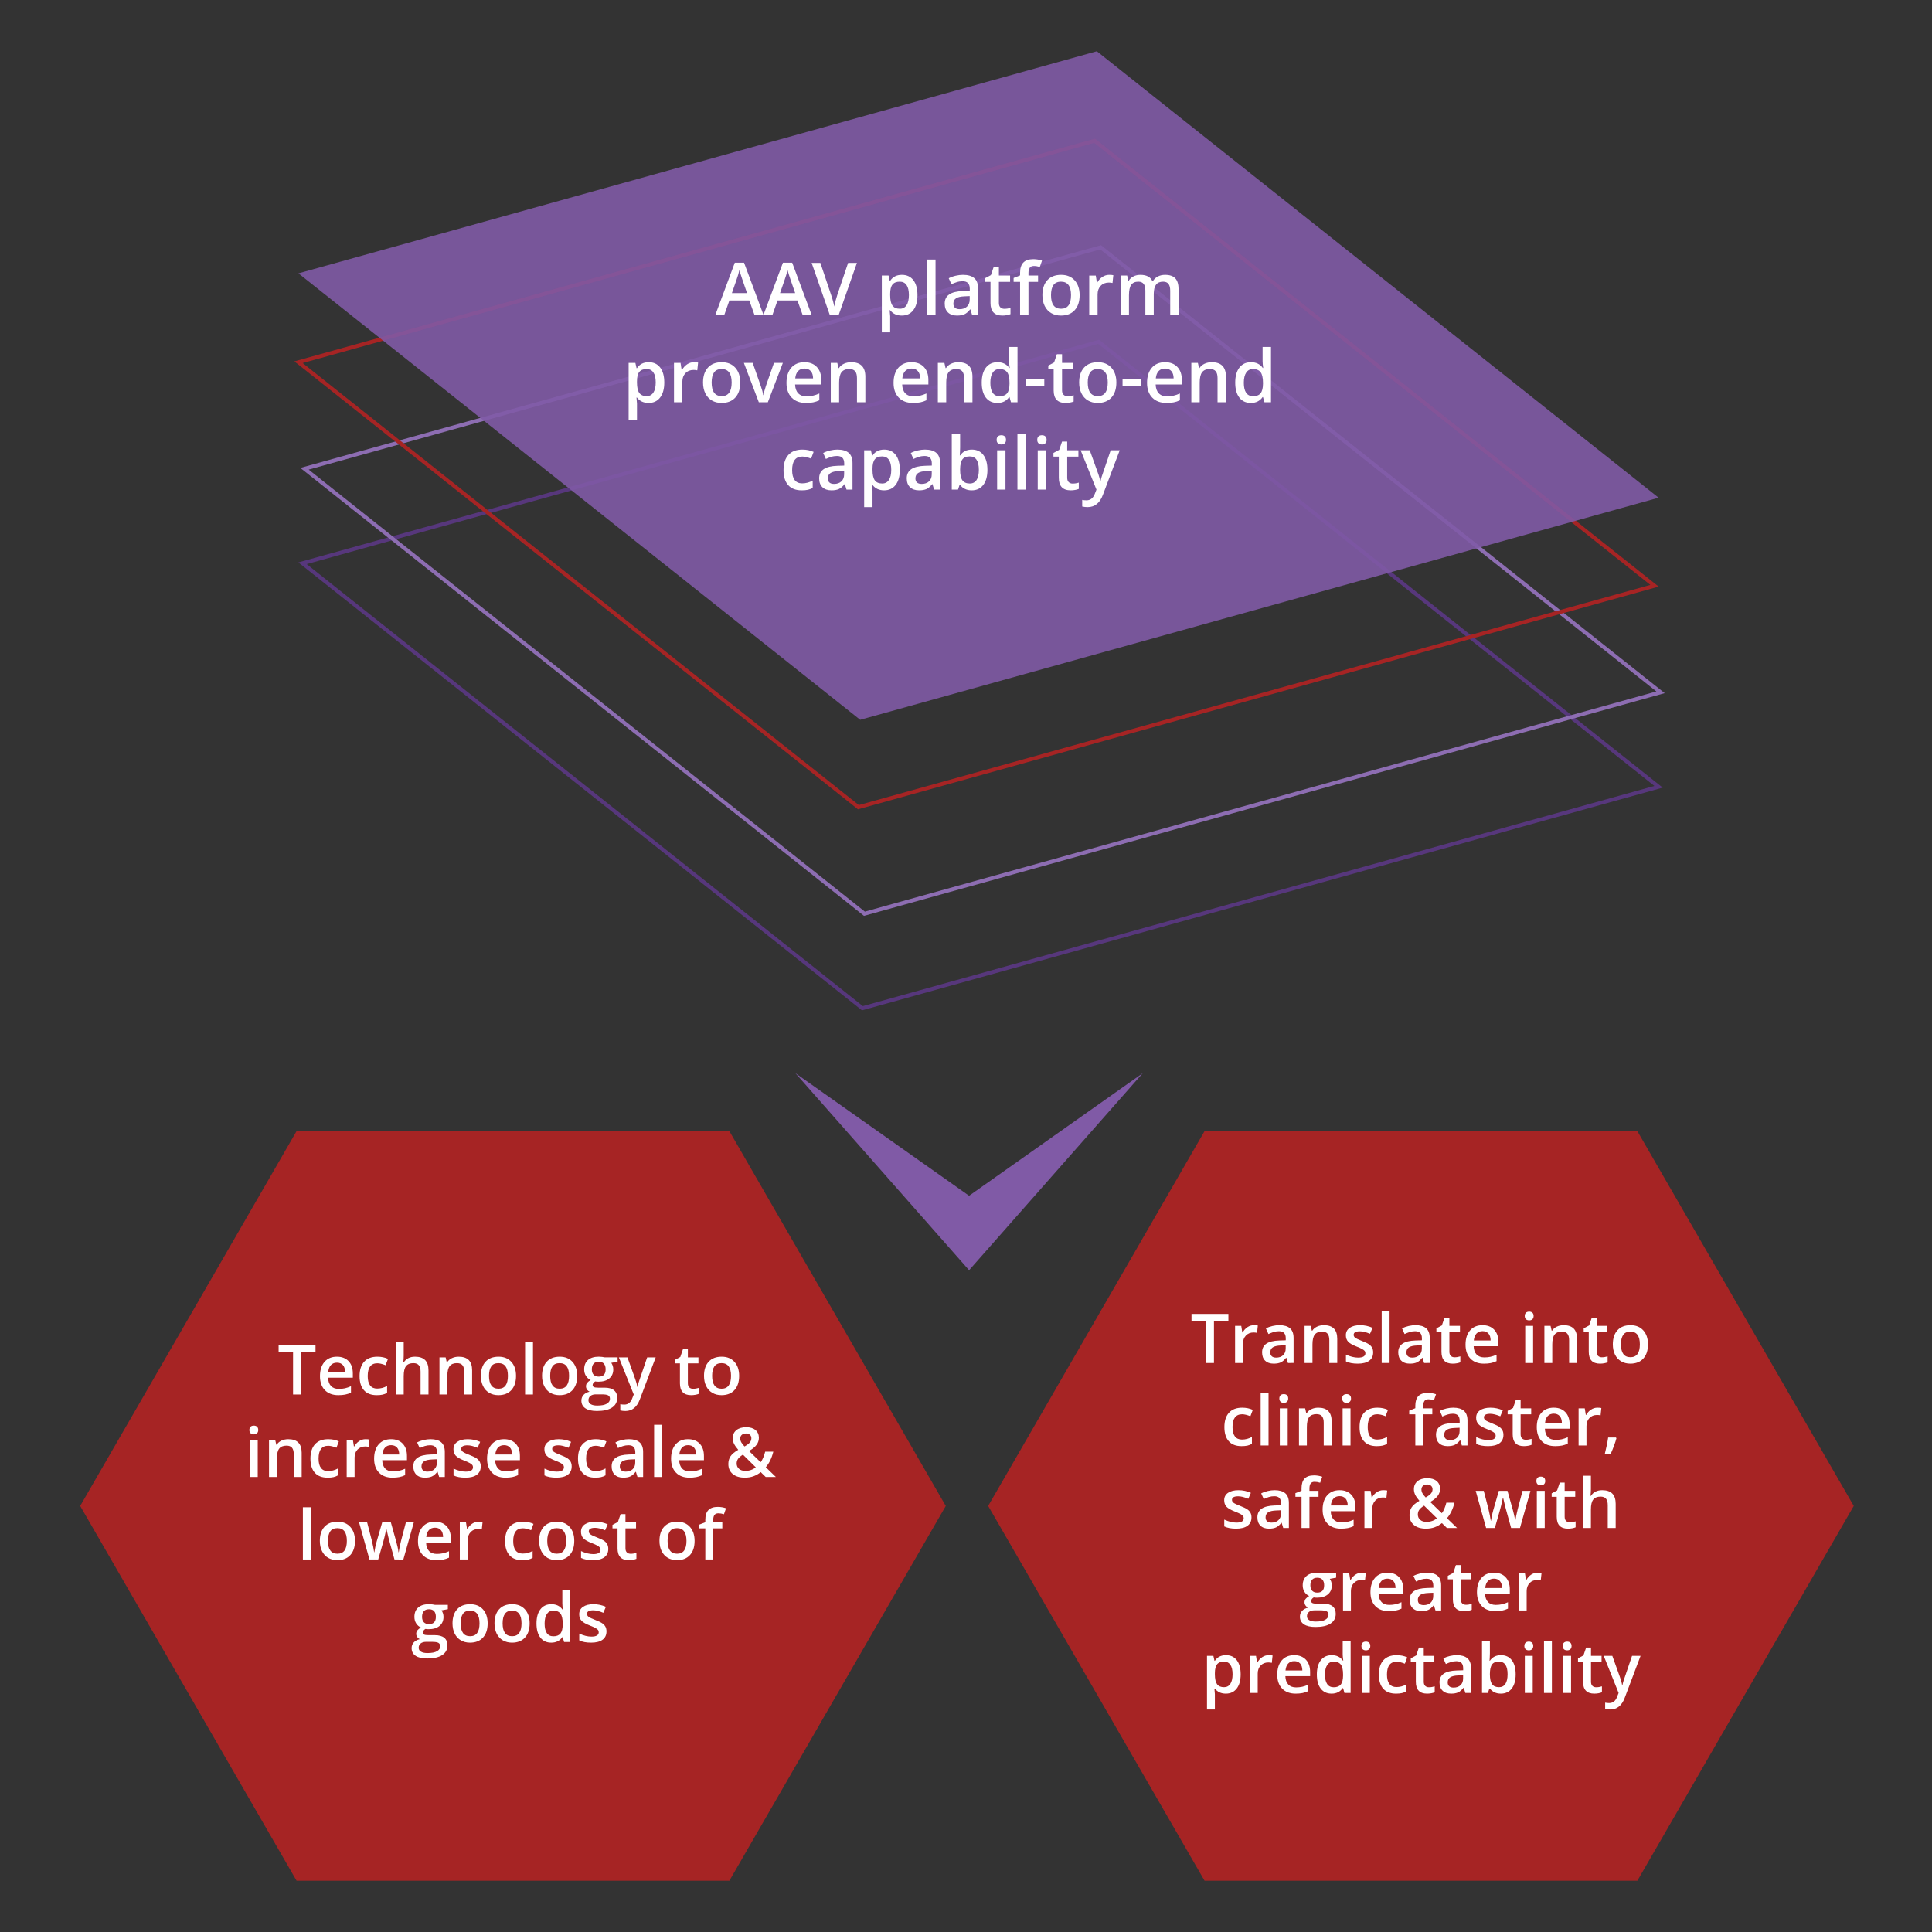 <?xml version="1.0" encoding="utf-8"?>
<!-- Generator: Adobe Illustrator 24.0.0, SVG Export Plug-In . SVG Version: 6.00 Build 0)  -->
<svg version="1.1" id="Layer_1" xmlns="http://www.w3.org/2000/svg" xmlns:xlink="http://www.w3.org/1999/xlink" x="0px" y="0px"
	 viewBox="0 0 1000 1000" style="enable-background:new 0 0 1000 1000;" xml:space="preserve">
<rect x="0" y="0" width="1000" height="1000" fill="#333333" stroke="none"/>
<style type="text/css">
	.st0{fill:#57377C;}
	.st1{fill:#8D6DB2;}
	.st2{fill:#A62424;}
	.st3{opacity:0.89;}
	.st4{fill:#805AA6;}
	.st5{fill:#FFFFFF;}
</style>
<path class="st0" d="M446.167,522.955l-0.399-0.316l-291.346-231.538l414.449-115.284l291.746,231.854
	L446.167,522.955z M158.739,291.976l287.875,228.78l409.688-113.959l-287.875-228.779L158.739,291.976z"/>
<path class="st1" d="M447.208,474.05l-0.399-0.317L155.463,242.196l414.45-115.284l291.745,231.854
	L447.208,474.05z M159.78,243.071L447.654,471.85l409.688-113.959L569.468,129.112L159.78,243.071z"/>
<path class="st2" d="M444.086,418.901l-0.399-0.317L152.342,187.047L566.791,71.763l291.746,231.854
	L444.086,418.901z M156.658,187.922l287.875,228.779l409.688-113.959l-287.875-228.779L156.658,187.922z"/>
<g class="st3">
	<polygon class="st4" points="445.35,372.018 857.419,257.396 567.609,27.08 155.54,141.701 	"/>
	<path class="st4" d="M445.239,372.567l-0.2-0.158L154.461,141.482l0.945-0.263L567.721,26.53l0.2,0.158
		l290.577,230.927l-0.945,0.263L445.239,372.567z M156.62,141.92l288.842,229.547l410.878-114.29
		L567.498,27.629L156.62,141.92z"/>
</g>
<g>
	<path class="st5" d="M390.51,162.979l-2.687-7.471h-10.287l-2.631,7.471h-4.637l10.066-27.014h4.784
		l10.066,27.014H390.51z M386.665,151.717l-2.521-7.324c-0.184-0.49-0.439-1.263-0.764-2.318
		c-0.325-1.055-0.549-1.828-0.672-2.319c-0.331,1.509-0.816,3.159-1.454,4.95l-2.429,7.011H386.665z"/>
	<path class="st5" d="M415.426,162.979l-2.687-7.471h-10.287l-2.631,7.471h-4.637l10.066-27.014h4.784
		l10.066,27.014H415.426z M411.581,151.717l-2.521-7.324c-0.184-0.49-0.439-1.263-0.764-2.318
		c-0.325-1.055-0.549-1.828-0.672-2.319c-0.331,1.509-0.816,3.159-1.454,4.95l-2.429,7.011H411.581z"/>
	<path class="st5" d="M438.981,136.075h4.563l-9.422,26.903h-4.637l-9.385-26.903h4.527l5.612,16.727
		c0.294,0.798,0.607,1.825,0.938,3.083c0.332,1.257,0.546,2.193,0.644,2.806
		c0.16-0.932,0.405-2.012,0.736-3.239c0.331-1.227,0.601-2.135,0.81-2.723L438.981,136.075z"/>
	<path class="st5" d="M466.749,163.347c-2.577,0-4.576-0.926-5.999-2.779h-0.258
		c0.172,1.718,0.258,2.76,0.258,3.128v8.336h-4.325v-29.406h3.497
		c0.098,0.38,0.3,1.288,0.607,2.723H460.75c1.349-2.061,3.374-3.091,6.072-3.091
		c2.54,0,4.518,0.92,5.935,2.76c1.417,1.84,2.125,4.423,2.125,7.747
		c0,3.325-0.721,5.919-2.162,7.784C471.278,162.415,469.288,163.347,466.749,163.347z M465.7,145.792
		c-1.717,0-2.972,0.503-3.763,1.509c-0.791,1.006-1.187,2.613-1.187,4.821v0.644
		c0,2.478,0.393,4.272,1.178,5.382c0.785,1.11,2.067,1.666,3.846,1.666
		c1.497,0,2.65-0.613,3.459-1.84c0.81-1.227,1.215-2.975,1.215-5.244
		c0-2.282-0.402-4.009-1.206-5.18C468.438,146.377,467.258,145.792,465.7,145.792z"/>
	<path class="st5" d="M484.23,162.979h-4.325V134.346h4.325V162.979z"/>
	<path class="st5" d="M503.147,162.979l-0.865-2.834h-0.147c-0.981,1.239-1.969,2.083-2.962,2.53
		s-2.27,0.672-3.828,0.672c-2,0-3.561-0.54-4.683-1.62c-1.123-1.079-1.684-2.606-1.684-4.582
		c0-2.098,0.779-3.68,2.337-4.748c1.558-1.067,3.932-1.65,7.122-1.748l3.515-0.11v-1.086
		c0-1.3-0.304-2.272-0.911-2.917c-0.607-0.644-1.549-0.966-2.824-0.966
		c-1.043,0-2.043,0.154-3,0.46c-0.957,0.307-1.877,0.668-2.76,1.085l-1.399-3.091
		c1.104-0.577,2.312-1.015,3.625-1.316c1.312-0.3,2.551-0.451,3.717-0.451
		c2.588,0,4.542,0.564,5.861,1.693c1.318,1.129,1.978,2.901,1.978,5.318v13.709H503.147z
		 M496.707,160.034c1.57,0,2.831-0.438,3.782-1.315s1.426-2.107,1.426-3.69v-1.767l-2.613,0.111
		c-2.037,0.073-3.518,0.414-4.444,1.021c-0.927,0.607-1.39,1.537-1.39,2.788
		c0,0.908,0.27,1.61,0.81,2.107C494.817,159.786,495.627,160.034,496.707,160.034z"/>
	<path class="st5" d="M519.855,159.85c1.056,0,2.11-0.166,3.166-0.497v3.257
		c-0.479,0.209-1.096,0.383-1.85,0.524s-1.537,0.212-2.346,0.212c-4.098,0-6.146-2.159-6.146-6.478
		v-10.967h-2.779v-1.914l2.981-1.583l1.472-4.306h2.669v4.527h5.796v3.275h-5.796v10.894
		c0,1.043,0.261,1.812,0.782,2.31C518.326,159.602,519.01,159.85,519.855,159.85z"/>
	<path class="st5" d="M537.301,145.902h-4.969v17.077h-4.342v-17.077h-3.35v-2.024l3.35-1.325v-1.325
		c0-2.404,0.563-4.186,1.692-5.346c1.128-1.159,2.853-1.739,5.171-1.739
		c1.521,0,3.018,0.251,4.49,0.754l-1.141,3.275c-1.068-0.343-2.086-0.515-3.055-0.515
		c-0.982,0-1.697,0.304-2.145,0.911c-0.447,0.607-0.672,1.518-0.672,2.732v1.325h4.969V145.902z"/>
	<path class="st5" d="M558.812,152.766c0,3.325-0.854,5.919-2.558,7.784
		c-1.706,1.865-4.079,2.797-7.122,2.797c-1.901,0-3.582-0.429-5.041-1.288
		c-1.461-0.859-2.583-2.092-3.368-3.699s-1.178-3.472-1.178-5.594c0-3.3,0.847-5.876,2.54-7.729
		c1.692-1.852,4.078-2.778,7.158-2.778c2.943,0,5.274,0.948,6.992,2.843
		C557.953,146.997,558.812,149.552,558.812,152.766z M543.999,152.766c0,4.699,1.735,7.048,5.208,7.048
		c3.435,0,5.152-2.349,5.152-7.048c0-4.649-1.73-6.974-5.189-6.974
		c-1.815,0-3.131,0.601-3.947,1.803C544.406,148.797,543.999,150.521,543.999,152.766z"/>
	<path class="st5" d="M574.104,142.258c0.87,0,1.589,0.062,2.153,0.184l-0.424,4.03
		c-0.613-0.147-1.252-0.221-1.914-0.221c-1.729,0-3.131,0.564-4.205,1.693
		c-1.072,1.129-1.609,2.595-1.609,4.398v10.636h-4.324v-20.352h3.386l0.57,3.588h0.221
		c0.675-1.214,1.556-2.177,2.641-2.889C571.685,142.614,572.854,142.258,574.104,142.258z"/>
	<path class="st5" d="M597.18,162.979h-4.343v-12.55c0-1.558-0.294-2.72-0.884-3.487
		c-0.588-0.767-1.508-1.15-2.76-1.15c-1.668,0-2.893,0.542-3.671,1.628
		c-0.779,1.085-1.169,2.892-1.169,5.419v10.139h-4.324v-20.352h3.387l0.606,2.668h0.222
		c0.563-0.969,1.383-1.717,2.456-2.245c1.073-0.527,2.254-0.791,3.542-0.791
		c3.129,0,5.201,1.067,6.221,3.202h0.294c0.601-1.006,1.447-1.791,2.539-2.355
		c1.092-0.564,2.343-0.846,3.754-0.846c2.429,0,4.198,0.613,5.31,1.84
		c1.109,1.227,1.665,3.098,1.665,5.613v13.268h-4.325v-12.55c0-1.558-0.297-2.72-0.893-3.487
		c-0.594-0.767-1.518-1.15-2.769-1.15c-1.681,0-2.911,0.524-3.69,1.573
		c-0.778,1.049-1.168,2.659-1.168,4.831V162.979z"/>
	<path class="st5" d="M335.701,208.571c-2.577,0-4.576-0.926-5.999-2.779h-0.258
		c0.172,1.718,0.258,2.76,0.258,3.128v8.336h-4.325v-29.406h3.497
		c0.098,0.38,0.3,1.288,0.607,2.723h0.221c1.349-2.061,3.374-3.091,6.072-3.091
		c2.54,0,4.518,0.92,5.935,2.76c1.417,1.84,2.125,4.423,2.125,7.747
		c0,3.325-0.721,5.919-2.162,7.784C340.23,207.639,338.24,208.571,335.701,208.571z M334.652,191.016
		c-1.717,0-2.972,0.503-3.763,1.509c-0.791,1.006-1.187,2.613-1.187,4.821v0.644
		c0,2.478,0.393,4.272,1.178,5.382c0.785,1.11,2.067,1.666,3.846,1.666
		c1.497,0,2.65-0.613,3.459-1.84c0.81-1.227,1.215-2.975,1.215-5.244
		c0-2.282-0.402-4.009-1.206-5.18C337.391,191.602,336.21,191.016,334.652,191.016z"/>
	<path class="st5" d="M359.182,187.482c0.871,0,1.588,0.062,2.153,0.184l-0.423,4.03
		c-0.613-0.147-1.251-0.221-1.914-0.221c-1.73,0-3.131,0.564-4.205,1.693
		c-1.073,1.129-1.61,2.595-1.61,4.398v10.636h-4.325v-20.352h3.386l0.57,3.588h0.221
		c0.675-1.214,1.555-2.177,2.641-2.889C356.762,187.838,357.93,187.482,359.182,187.482z"/>
	<path class="st5" d="M383.159,197.99c0,3.325-0.853,5.919-2.558,7.784
		c-1.706,1.865-4.08,2.797-7.122,2.797c-1.902,0-3.583-0.429-5.042-1.288
		c-1.46-0.859-2.583-2.092-3.368-3.699s-1.178-3.472-1.178-5.594c0-3.3,0.847-5.876,2.54-7.729
		c1.693-1.852,4.079-2.778,7.158-2.778c2.944,0,5.275,0.948,6.993,2.843
		C382.3,192.221,383.159,194.776,383.159,197.99z M368.345,197.99c0,4.699,1.736,7.048,5.208,7.048
		c3.435,0,5.152-2.349,5.152-7.048c0-4.649-1.73-6.974-5.189-6.974
		c-1.815,0-3.131,0.601-3.947,1.803C368.753,194.021,368.345,195.745,368.345,197.99z"/>
	<path class="st5" d="M392.764,208.203l-7.729-20.352h4.563l4.141,11.832
		c0.711,1.987,1.141,3.595,1.288,4.821h0.147c0.11-0.883,0.54-2.49,1.288-4.821l4.141-11.832
		h4.601l-7.766,20.352H392.764z"/>
	<path class="st5" d="M417.184,208.571c-3.165,0-5.64-0.923-7.425-2.77
		c-1.785-1.846-2.677-4.389-2.677-7.627c0-3.325,0.828-5.938,2.484-7.839
		c1.656-1.901,3.932-2.852,6.827-2.852c2.687,0,4.809,0.816,6.367,2.447
		c1.558,1.632,2.337,3.877,2.337,6.735v2.337h-13.562c0.062,1.975,0.595,3.493,1.601,4.554
		c1.006,1.062,2.423,1.592,4.251,1.592c1.202,0,2.321-0.113,3.358-0.34s2.15-0.604,3.34-1.132v3.515
		c-1.056,0.503-2.123,0.859-3.202,1.067S418.57,208.571,417.184,208.571z M416.393,190.758
		c-1.375,0-2.475,0.436-3.303,1.307s-1.322,2.141-1.481,3.809h9.238
		c-0.025-1.681-0.43-2.954-1.215-3.818S417.766,190.758,416.393,190.758z"/>
	<path class="st5" d="M447.914,208.203h-4.343v-12.513c0-1.57-0.316-2.742-0.947-3.515
		c-0.632-0.773-1.635-1.159-3.009-1.159c-1.828,0-3.165,0.54-4.012,1.619
		c-0.846,1.08-1.27,2.889-1.27,5.429v10.139h-4.325v-20.352h3.386l0.607,2.668h0.221
		c0.613-0.969,1.484-1.717,2.613-2.245c1.128-0.527,2.38-0.791,3.754-0.791
		c4.883,0,7.324,2.484,7.324,7.453V208.203z"/>
	<path class="st5" d="M472.609,208.571c-3.165,0-5.64-0.923-7.425-2.77
		c-1.785-1.846-2.677-4.389-2.677-7.627c0-3.325,0.828-5.938,2.484-7.839
		c1.656-1.901,3.932-2.852,6.827-2.852c2.687,0,4.809,0.816,6.367,2.447
		c1.558,1.632,2.337,3.877,2.337,6.735v2.337h-13.562c0.062,1.975,0.595,3.493,1.601,4.554
		c1.006,1.062,2.423,1.592,4.251,1.592c1.202,0,2.321-0.113,3.358-0.34s2.15-0.604,3.34-1.132v3.515
		c-1.056,0.503-2.123,0.859-3.202,1.067S473.996,208.571,472.609,208.571z M471.818,190.758
		c-1.375,0-2.475,0.436-3.303,1.307s-1.322,2.141-1.481,3.809h9.238
		c-0.025-1.681-0.43-2.954-1.215-3.818S473.192,190.758,471.818,190.758z"/>
	<path class="st5" d="M503.34,208.203h-4.343v-12.513c0-1.57-0.316-2.742-0.947-3.515
		c-0.632-0.773-1.635-1.159-3.009-1.159c-1.828,0-3.165,0.54-4.012,1.619
		c-0.846,1.08-1.27,2.889-1.27,5.429v10.139h-4.325v-20.352h3.386l0.607,2.668h0.221
		c0.613-0.969,1.484-1.717,2.613-2.245c1.128-0.527,2.38-0.791,3.754-0.791
		c4.883,0,7.324,2.484,7.324,7.453V208.203z"/>
	<path class="st5" d="M516.221,208.571c-2.539,0-4.52-0.92-5.943-2.76
		c-1.423-1.84-2.135-4.422-2.135-7.747c0-3.337,0.721-5.935,2.162-7.793
		c1.441-1.858,3.438-2.788,5.99-2.788c2.674,0,4.711,0.988,6.109,2.962h0.221
		c-0.209-1.459-0.312-2.613-0.312-3.459v-7.416h4.343v28.633h-3.386l-0.755-2.668h-0.202
		C520.926,207.559,518.896,208.571,516.221,208.571z M517.381,205.074c1.778,0,3.072-0.5,3.883-1.5
		c0.81-1,1.227-2.623,1.251-4.867v-0.607c0-2.564-0.417-4.386-1.251-5.465
		c-0.834-1.079-2.141-1.619-3.92-1.619c-1.521,0-2.693,0.616-3.515,1.849s-1.233,2.99-1.233,5.272
		c0,2.257,0.398,3.978,1.197,5.162C514.59,204.482,515.785,205.074,517.381,205.074z"/>
	<path class="st5" d="M531.071,199.94v-3.681h9.458v3.681H531.071z"/>
	<path class="st5" d="M552.546,205.074c1.056,0,2.11-0.166,3.165-0.497v3.257
		c-0.479,0.209-1.095,0.383-1.85,0.524c-0.754,0.141-1.536,0.212-2.346,0.212
		c-4.098,0-6.146-2.159-6.146-6.478v-10.967h-2.778v-1.914l2.981-1.583l1.472-4.306h2.669v4.527h5.796
		v3.275h-5.796v10.894c0,1.043,0.26,1.812,0.781,2.31C551.016,204.826,551.699,205.074,552.546,205.074z
		"/>
	<path class="st5" d="M577.83,197.99c0,3.325-0.854,5.919-2.558,7.784
		c-1.706,1.865-4.079,2.797-7.122,2.797c-1.901,0-3.582-0.429-5.041-1.288
		c-1.461-0.859-2.583-2.092-3.368-3.699s-1.178-3.472-1.178-5.594c0-3.3,0.847-5.876,2.54-7.729
		c1.692-1.852,4.078-2.778,7.158-2.778c2.943,0,5.274,0.948,6.992,2.843
		C576.971,192.221,577.83,194.776,577.83,197.99z M563.017,197.99c0,4.699,1.735,7.048,5.208,7.048
		c3.435,0,5.152-2.349,5.152-7.048c0-4.649-1.73-6.974-5.189-6.974
		c-1.815,0-3.131,0.601-3.947,1.803C563.424,194.021,563.017,195.745,563.017,197.99z"/>
	<path class="st5" d="M581.031,199.94v-3.681h9.459v3.681H581.031z"/>
	<path class="st5" d="M603.813,208.571c-3.165,0-5.64-0.923-7.425-2.77
		c-1.785-1.846-2.678-4.389-2.678-7.627c0-3.325,0.828-5.938,2.484-7.839
		c1.656-1.901,3.932-2.852,6.827-2.852c2.687,0,4.809,0.816,6.366,2.447
		c1.559,1.632,2.338,3.877,2.338,6.735v2.337h-13.562c0.062,1.975,0.596,3.493,1.602,4.554
		c1.006,1.062,2.422,1.592,4.25,1.592c1.203,0,2.322-0.113,3.358-0.34s2.149-0.604,3.341-1.132v3.515
		c-1.057,0.503-2.123,0.859-3.203,1.067C606.433,208.466,605.199,208.571,603.813,208.571z
		 M603.022,190.758c-1.374,0-2.476,0.436-3.304,1.307s-1.322,2.141-1.48,3.809h9.237
		c-0.024-1.681-0.43-2.954-1.215-3.818S604.396,190.758,603.022,190.758z"/>
	<path class="st5" d="M634.544,208.203h-4.343v-12.513c0-1.57-0.316-2.742-0.947-3.515
		c-0.633-0.773-1.635-1.159-3.009-1.159c-1.828,0-3.165,0.54-4.012,1.619
		c-0.847,1.08-1.27,2.889-1.27,5.429v10.139h-4.325v-20.352h3.387l0.607,2.668h0.221
		c0.613-0.969,1.484-1.717,2.613-2.245c1.128-0.527,2.379-0.791,3.754-0.791
		c4.883,0,7.323,2.484,7.323,7.453V208.203z"/>
	<path class="st5" d="M647.426,208.571c-2.539,0-4.521-0.92-5.943-2.76
		c-1.424-1.84-2.135-4.422-2.135-7.747c0-3.337,0.721-5.935,2.162-7.793
		c1.441-1.858,3.438-2.788,5.989-2.788c2.675,0,4.711,0.988,6.109,2.962h0.221
		c-0.208-1.459-0.312-2.613-0.312-3.459v-7.416h4.343v28.633h-3.387l-0.754-2.668h-0.202
		C652.13,207.559,650.1,208.571,647.426,208.571z M648.585,205.074c1.778,0,3.073-0.5,3.883-1.5
		s1.227-2.623,1.251-4.867v-0.607c0-2.564-0.417-4.386-1.251-5.465
		c-0.835-1.079-2.142-1.619-3.92-1.619c-1.521,0-2.692,0.616-3.515,1.849s-1.232,2.99-1.232,5.272
		c0,2.257,0.398,3.978,1.195,5.162C645.794,204.482,646.99,205.074,648.585,205.074z"/>
	<path class="st5" d="M414.976,253.795c-3.08,0-5.419-0.898-7.021-2.696s-2.401-4.376-2.401-7.738
		c0-3.422,0.837-6.054,2.512-7.894c1.675-1.84,4.095-2.76,7.26-2.76
		c2.146,0,4.079,0.399,5.796,1.196l-1.307,3.478c-1.828-0.711-3.337-1.067-4.527-1.067
		c-3.521,0-5.281,2.337-5.281,7.011c0,2.282,0.438,3.996,1.316,5.143
		c0.877,1.147,2.162,1.721,3.855,1.721c1.926,0,3.748-0.479,5.465-1.435v3.772
		c-0.773,0.454-1.598,0.779-2.475,0.976C417.291,253.696,416.227,253.795,414.976,253.795z"/>
	<path class="st5" d="M438.162,253.427l-0.865-2.834h-0.147c-0.982,1.239-1.969,2.083-2.963,2.53
		s-2.27,0.672-3.828,0.672c-2,0-3.561-0.54-4.683-1.62c-1.123-1.079-1.684-2.606-1.684-4.582
		c0-2.098,0.779-3.68,2.337-4.748c1.558-1.067,3.932-1.65,7.122-1.748l3.515-0.11v-1.086
		c0-1.3-0.304-2.272-0.911-2.917c-0.607-0.644-1.549-0.966-2.824-0.966
		c-1.043,0-2.043,0.154-3,0.46c-0.957,0.307-1.877,0.668-2.76,1.085l-1.399-3.091
		c1.104-0.577,2.312-1.015,3.625-1.316c1.312-0.3,2.551-0.451,3.717-0.451
		c2.588,0,4.542,0.564,5.861,1.693c1.318,1.129,1.978,2.901,1.978,5.318v13.709H438.162z
		 M431.721,250.482c1.57,0,2.831-0.438,3.782-1.315c0.951-0.877,1.426-2.107,1.426-3.69v-1.767
		l-2.613,0.111c-2.037,0.073-3.518,0.414-4.444,1.021c-0.927,0.607-1.39,1.537-1.39,2.788
		c0,0.908,0.27,1.61,0.81,2.107C429.832,250.234,430.641,250.482,431.721,250.482z"/>
	<path class="st5" d="M457.612,253.795c-2.577,0-4.576-0.926-5.999-2.779h-0.258
		c0.172,1.718,0.258,2.76,0.258,3.128v8.336h-4.325v-29.406h3.497
		c0.098,0.38,0.3,1.288,0.607,2.723h0.221c1.349-2.061,3.374-3.091,6.072-3.091
		c2.54,0,4.518,0.92,5.935,2.76c1.417,1.84,2.125,4.423,2.125,7.747
		c0,3.325-0.721,5.919-2.162,7.784C462.142,252.863,460.151,253.795,457.612,253.795z M456.563,236.24
		c-1.717,0-2.972,0.503-3.763,1.509c-0.791,1.006-1.187,2.613-1.187,4.821v0.644
		c0,2.478,0.393,4.272,1.178,5.382c0.785,1.11,2.067,1.666,3.846,1.666
		c1.497,0,2.65-0.613,3.459-1.84c0.81-1.227,1.215-2.975,1.215-5.244
		c0-2.282-0.402-4.009-1.206-5.18C459.302,236.826,458.121,236.24,456.563,236.24z"/>
	<path class="st5" d="M483.503,253.427l-0.865-2.834h-0.147c-0.982,1.239-1.969,2.083-2.963,2.53
		s-2.27,0.672-3.828,0.672c-2,0-3.561-0.54-4.683-1.62c-1.123-1.079-1.684-2.606-1.684-4.582
		c0-2.098,0.779-3.68,2.337-4.748c1.558-1.067,3.932-1.65,7.122-1.748l3.515-0.11v-1.086
		c0-1.3-0.304-2.272-0.911-2.917c-0.607-0.644-1.549-0.966-2.824-0.966
		c-1.043,0-2.043,0.154-3,0.46c-0.957,0.307-1.877,0.668-2.76,1.085l-1.399-3.091
		c1.104-0.577,2.312-1.015,3.625-1.316c1.312-0.3,2.551-0.451,3.717-0.451
		c2.588,0,4.542,0.564,5.861,1.693c1.318,1.129,1.978,2.901,1.978,5.318v13.709H483.503z
		 M477.062,250.482c1.57,0,2.831-0.438,3.782-1.315c0.951-0.877,1.426-2.107,1.426-3.69v-1.767
		l-2.613,0.111c-2.037,0.073-3.518,0.414-4.444,1.021c-0.927,0.607-1.39,1.537-1.39,2.788
		c0,0.908,0.27,1.61,0.81,2.107C475.173,250.234,475.983,250.482,477.062,250.482z"/>
	<path class="st5" d="M503.027,232.707c2.539,0,4.518,0.92,5.935,2.76
		c1.417,1.84,2.126,4.423,2.126,7.747c0,3.337-0.719,5.935-2.153,7.793
		c-1.436,1.859-3.429,2.788-5.98,2.788c-2.577,0-4.576-0.926-5.999-2.779h-0.294l-0.791,2.411h-3.239
		v-28.633h4.325v6.809c0,0.503-0.025,1.251-0.074,2.245c-0.049,0.994-0.086,1.626-0.11,1.896h0.184
		C498.329,233.719,500.353,232.707,503.027,232.707z M501.904,236.24c-1.741,0-2.996,0.512-3.762,1.536
		c-0.767,1.025-1.163,2.739-1.187,5.144v0.294c0,2.478,0.393,4.272,1.178,5.382
		c0.785,1.11,2.067,1.666,3.846,1.666c1.533,0,2.695-0.607,3.487-1.822
		c0.791-1.214,1.187-2.969,1.187-5.263C506.652,238.552,505.07,236.24,501.904,236.24z"/>
	<path class="st5" d="M515.854,227.683c0-0.773,0.211-1.368,0.635-1.785s1.027-0.626,1.812-0.626
		c0.761,0,1.353,0.209,1.775,0.626c0.424,0.417,0.635,1.012,0.635,1.785
		c0,0.736-0.211,1.316-0.635,1.739c-0.423,0.423-1.015,0.635-1.775,0.635
		c-0.785,0-1.389-0.211-1.812-0.635S515.854,228.419,515.854,227.683z M520.436,253.427h-4.324v-20.352
		h4.324V253.427z"/>
	<path class="st5" d="M530.943,253.427h-4.325v-28.633h4.325V253.427z"/>
	<path class="st5" d="M536.868,227.683c0-0.773,0.212-1.368,0.635-1.785s1.027-0.626,1.812-0.626
		c0.761,0,1.353,0.209,1.776,0.626c0.423,0.417,0.635,1.012,0.635,1.785
		c0,0.736-0.212,1.316-0.635,1.739c-0.424,0.423-1.016,0.635-1.776,0.635
		c-0.785,0-1.39-0.211-1.812-0.635S536.868,228.419,536.868,227.683z M541.45,253.427h-4.325v-20.352
		h4.325V253.427z"/>
	<path class="st5" d="M555.215,250.298c1.055,0,2.109-0.166,3.164-0.497v3.257
		c-0.478,0.209-1.094,0.383-1.849,0.524s-1.536,0.212-2.347,0.212c-4.098,0-6.146-2.159-6.146-6.478
		V236.35h-2.777v-1.914l2.98-1.583l1.473-4.306h2.668v4.527h5.797v3.275h-5.797v10.894
		c0,1.043,0.26,1.812,0.781,2.31C553.684,250.05,554.368,250.298,555.215,250.298z"/>
	<path class="st5" d="M559.355,233.075h4.711l4.14,11.538c0.626,1.644,1.042,3.19,1.251,4.637h0.147
		c0.11-0.674,0.313-1.493,0.607-2.457c0.294-0.963,1.853-5.536,4.675-13.718h4.674l-8.705,23.057
		c-1.582,4.232-4.22,6.349-7.912,6.349c-0.957,0-1.889-0.104-2.797-0.313v-3.423
		c0.65,0.147,1.393,0.221,2.227,0.221c2.086,0,3.551-1.208,4.398-3.625l0.754-1.914L559.355,233.075z
		"/>
</g>
<polygon class="st2" points="377.52,585.467 153.507,585.467 41.5,779.469 153.507,973.47 377.52,973.47 
	489.527,779.469 "/>
<polygon class="st2" points="847.493,585.467 623.48,585.467 511.473,779.469 623.48,973.47 
	847.493,973.47 959.5,779.469 "/>
<g>
	<path class="st5" d="M155.836,721.79h-4.152v-21.839h-7.471v-3.562h19.094v3.562h-7.471V721.79z"/>
	<path class="st5" d="M175.156,722.138c-2.988,0-5.325-0.872-7.011-2.615
		c-1.685-1.743-2.528-4.144-2.528-7.201c0-3.139,0.782-5.605,2.346-7.401
		c1.563-1.795,3.712-2.692,6.446-2.692c2.536,0,4.54,0.77,6.011,2.311
		c1.471,1.54,2.207,3.66,2.207,6.358v2.207h-12.805c0.058,1.864,0.562,3.298,1.512,4.3
		c0.949,1.002,2.287,1.503,4.013,1.503c1.135,0,2.192-0.107,3.171-0.321
		c0.979-0.215,2.03-0.57,3.153-1.069v3.319c-0.997,0.475-2.004,0.811-3.023,1.007
		C177.629,722.039,176.465,722.138,175.156,722.138z M174.409,705.319c-1.297,0-2.337,0.411-3.119,1.233
		c-0.782,0.823-1.249,2.021-1.399,3.597h8.722c-0.023-1.587-0.405-2.788-1.146-3.604
		C176.726,705.728,175.706,705.319,174.409,705.319z"/>
	<path class="st5" d="M195.014,722.138c-2.907,0-5.117-0.849-6.628-2.546
		c-1.512-1.696-2.268-4.132-2.268-7.306c0-3.231,0.791-5.716,2.372-7.453s3.866-2.605,6.854-2.605
		c2.027,0,3.851,0.376,5.473,1.129l-1.233,3.283c-1.726-0.671-3.15-1.007-4.274-1.007
		c-3.324,0-4.986,2.206-4.986,6.619c0,2.154,0.414,3.773,1.242,4.855
		c0.828,1.084,2.042,1.625,3.64,1.625c1.818,0,3.539-0.452,5.16-1.355v3.562
		c-0.729,0.429-1.509,0.736-2.337,0.921C197.2,722.045,196.196,722.138,195.014,722.138z"/>
	<path class="st5" d="M221.788,721.79h-4.101v-11.814c0-1.482-0.298-2.589-0.895-3.318
		c-0.597-0.729-1.543-1.095-2.841-1.095c-1.714,0-2.974,0.513-3.779,1.538s-1.208,2.742-1.208,5.151
		v9.538h-4.083v-27.033h4.083v6.862c0,1.101-0.069,2.276-0.208,3.526h0.261
		c0.556-0.926,1.329-1.645,2.319-2.154c0.99-0.509,2.146-0.764,3.466-0.764
		c4.656,0,6.984,2.345,6.984,7.036V721.79z"/>
	<path class="st5" d="M244.374,721.79h-4.101v-11.814c0-1.482-0.298-2.589-0.895-3.318
		c-0.597-0.729-1.543-1.095-2.841-1.095c-1.726,0-2.988,0.51-3.788,1.529
		c-0.799,1.02-1.199,2.728-1.199,5.125v9.573h-4.083v-19.216h3.197l0.573,2.52h0.208
		c0.579-0.915,1.401-1.621,2.467-2.119c1.066-0.498,2.247-0.747,3.544-0.747
		c4.61,0,6.915,2.345,6.915,7.036V721.79z"/>
	<path class="st5" d="M267.098,712.147c0,3.139-0.805,5.589-2.415,7.35s-3.851,2.641-6.724,2.641
		c-1.795,0-3.382-0.405-4.76-1.217c-1.378-0.811-2.438-1.975-3.179-3.491
		c-0.742-1.518-1.112-3.278-1.112-5.282c0-3.115,0.799-5.548,2.398-7.297
		c1.598-1.749,3.851-2.623,6.758-2.623c2.78,0,4.98,0.895,6.602,2.684
		C266.288,706.701,267.098,709.113,267.098,712.147z M253.112,712.147c0,4.437,1.639,6.654,4.917,6.654
		c3.243,0,4.864-2.218,4.864-6.654c0-4.39-1.633-6.585-4.899-6.585c-1.714,0-2.957,0.568-3.727,1.703
		C253.497,708.4,253.112,710.028,253.112,712.147z"/>
	<path class="st5" d="M275.872,721.79h-4.083v-27.033h4.083V721.79z"/>
	<path class="st5" d="M298.753,712.147c0,3.139-0.805,5.589-2.415,7.35s-3.851,2.641-6.724,2.641
		c-1.795,0-3.382-0.405-4.76-1.217c-1.378-0.811-2.438-1.975-3.179-3.491
		c-0.742-1.518-1.112-3.278-1.112-5.282c0-3.115,0.799-5.548,2.398-7.297
		c1.598-1.749,3.851-2.623,6.758-2.623c2.78,0,4.98,0.895,6.602,2.684
		C297.943,706.701,298.753,709.113,298.753,712.147z M284.768,712.147c0,4.437,1.639,6.654,4.917,6.654
		c3.243,0,4.864-2.218,4.864-6.654c0-4.39-1.633-6.585-4.899-6.585c-1.714,0-2.957,0.568-3.727,1.703
		C285.152,708.4,284.768,710.028,284.768,712.147z"/>
	<path class="st5" d="M319.672,702.574v2.241l-3.284,0.608c0.301,0.405,0.55,0.903,0.747,1.494
		c0.197,0.591,0.295,1.216,0.295,1.876c0,1.981-0.684,3.539-2.05,4.674
		c-1.367,1.136-3.249,1.703-5.646,1.703c-0.614,0-1.17-0.047-1.668-0.14
		c-0.88,0.545-1.32,1.182-1.32,1.911c0,0.44,0.206,0.771,0.617,0.99
		c0.411,0.221,1.167,0.33,2.268,0.33h3.353c2.12,0,3.729,0.452,4.83,1.355
		c1.1,0.903,1.65,2.207,1.65,3.909c0,2.178-0.898,3.857-2.693,5.038
		c-1.795,1.182-4.39,1.772-7.784,1.772c-2.618,0-4.616-0.463-5.994-1.39
		c-1.379-0.927-2.068-2.247-2.068-3.961c0-1.182,0.374-2.175,1.121-2.98
		c0.747-0.805,1.792-1.363,3.136-1.676c-0.544-0.232-0.993-0.605-1.347-1.121
		s-0.53-1.057-0.53-1.624c0-0.719,0.203-1.326,0.608-1.824s1.008-0.99,1.807-1.478
		c-0.996-0.428-1.804-1.126-2.424-2.093c-0.62-0.968-0.929-2.1-0.929-3.397
		c0-2.084,0.657-3.7,1.972-4.847s3.188-1.72,5.621-1.72c0.544,0,1.115,0.037,1.711,0.112
		c0.596,0.076,1.045,0.154,1.346,0.234H319.672z M304.574,724.778c0,0.88,0.396,1.558,1.19,2.033
		c0.793,0.475,1.908,0.712,3.344,0.712c2.224,0,3.88-0.318,4.969-0.956
		c1.088-0.637,1.633-1.482,1.633-2.536c0-0.834-0.298-1.428-0.895-1.781
		c-0.597-0.353-1.706-0.529-3.327-0.529H308.396c-1.17,0-2.099,0.274-2.788,0.825
		C304.918,723.096,304.574,723.84,304.574,724.778z M306.329,708.794c0,1.205,0.31,2.132,0.93,2.78
		s1.508,0.973,2.667,0.973c2.363,0,3.544-1.262,3.544-3.787c0-1.251-0.292-2.215-0.877-2.893
		s-1.474-1.017-2.667-1.017c-1.182,0-2.076,0.336-2.685,1.008
		C306.633,706.53,306.329,707.509,306.329,708.794z"/>
	<path class="st5" d="M320.314,702.574h4.448l3.909,10.894c0.59,1.553,0.984,3.012,1.181,4.378h0.139
		c0.104-0.637,0.295-1.409,0.573-2.319c0.278-0.909,1.749-5.227,4.413-12.952h4.413l-8.218,21.77
		c-1.494,3.996-3.984,5.994-7.471,5.994c-0.903,0-1.784-0.099-2.641-0.295v-3.231
		c0.614,0.139,1.314,0.208,2.102,0.208c1.969,0,3.354-1.141,4.152-3.423l0.712-1.807L320.314,702.574z
		"/>
	<path class="st5" d="M358.71,718.837c0.996,0,1.992-0.157,2.988-0.47v3.075
		c-0.452,0.197-1.034,0.362-1.746,0.495c-0.712,0.133-1.451,0.2-2.215,0.2
		c-3.869,0-5.803-2.039-5.803-6.116v-10.354h-2.623v-1.807l2.814-1.494l1.39-4.065h2.52v4.273
		h5.473v3.093h-5.473v10.285c0,0.985,0.246,1.712,0.738,2.181
		C357.266,718.602,357.912,718.837,358.71,718.837z"/>
	<path class="st5" d="M382.582,712.147c0,3.139-0.805,5.589-2.415,7.35s-3.851,2.641-6.724,2.641
		c-1.795,0-3.382-0.405-4.76-1.217c-1.378-0.811-2.438-1.975-3.179-3.491
		c-0.742-1.518-1.112-3.278-1.112-5.282c0-3.115,0.799-5.548,2.398-7.297
		c1.598-1.749,3.851-2.623,6.758-2.623c2.78,0,4.98,0.895,6.602,2.684
		C381.771,706.701,382.582,709.113,382.582,712.147z M368.596,712.147c0,4.437,1.639,6.654,4.917,6.654
		c3.243,0,4.864-2.218,4.864-6.654c0-4.39-1.633-6.585-4.899-6.585c-1.714,0-2.957,0.568-3.727,1.703
		C368.981,708.4,368.596,710.028,368.596,712.147z"/>
	<path class="st5" d="M129.081,740.182c0-0.73,0.2-1.292,0.599-1.686s0.97-0.591,1.711-0.591
		c0.718,0,1.277,0.197,1.677,0.591c0.399,0.394,0.599,0.955,0.599,1.686
		c0,0.694-0.2,1.242-0.599,1.642c-0.4,0.399-0.959,0.6-1.677,0.6
		c-0.741,0-1.312-0.2-1.711-0.6S129.081,740.876,129.081,740.182z M133.407,764.487h-4.083v-19.216
		h4.083V764.487z"/>
	<path class="st5" d="M156.149,764.487h-4.101v-11.814c0-1.482-0.298-2.589-0.895-3.318
		c-0.597-0.729-1.543-1.095-2.841-1.095c-1.726,0-2.988,0.51-3.788,1.529
		c-0.799,1.02-1.199,2.728-1.199,5.125v9.573h-4.083v-19.216h3.197l0.573,2.52h0.208
		c0.579-0.915,1.401-1.621,2.467-2.119c1.066-0.498,2.247-0.747,3.544-0.747
		c4.61,0,6.915,2.345,6.915,7.036V764.487z"/>
	<path class="st5" d="M169.579,764.835c-2.907,0-5.117-0.849-6.628-2.546
		c-1.512-1.696-2.268-4.132-2.268-7.306c0-3.231,0.791-5.716,2.372-7.453s3.866-2.605,6.854-2.605
		c2.027,0,3.851,0.376,5.473,1.129l-1.233,3.283c-1.726-0.671-3.15-1.007-4.274-1.007
		c-3.324,0-4.986,2.206-4.986,6.619c0,2.154,0.414,3.773,1.242,4.855
		c0.828,1.084,2.042,1.625,3.64,1.625c1.818,0,3.539-0.452,5.16-1.355v3.562
		c-0.729,0.429-1.509,0.736-2.337,0.921C171.765,764.742,170.761,764.835,169.579,764.835z"/>
	<path class="st5" d="M189.194,744.925c0.822,0,1.5,0.058,2.033,0.173l-0.399,3.806
		c-0.58-0.14-1.182-0.209-1.807-0.209c-1.633,0-2.957,0.533-3.97,1.599
		c-1.014,1.065-1.521,2.449-1.521,4.152v10.042h-4.083v-19.216h3.197l0.539,3.389h0.208
		c0.637-1.147,1.468-2.057,2.493-2.729C186.91,745.261,188.013,744.925,189.194,744.925z"/>
	<path class="st5" d="M203.181,764.835c-2.988,0-5.325-0.872-7.011-2.615
		c-1.685-1.743-2.528-4.144-2.528-7.201c0-3.139,0.782-5.605,2.346-7.401
		c1.563-1.795,3.712-2.692,6.446-2.692c2.536,0,4.54,0.77,6.011,2.311
		c1.471,1.54,2.207,3.66,2.207,6.358v2.207h-12.805c0.058,1.864,0.562,3.298,1.512,4.3
		c0.949,1.002,2.287,1.503,4.013,1.503c1.135,0,2.192-0.107,3.171-0.321
		c0.979-0.215,2.03-0.57,3.153-1.069v3.319c-0.997,0.475-2.004,0.811-3.023,1.007
		C205.653,764.736,204.489,764.835,203.181,764.835z M202.434,748.017c-1.297,0-2.337,0.411-3.119,1.233
		c-0.782,0.823-1.249,2.021-1.399,3.597h8.722c-0.023-1.587-0.405-2.788-1.146-3.604
		C204.75,748.425,203.73,748.017,202.434,748.017z"/>
	<path class="st5" d="M227.312,764.487l-0.816-2.676h-0.139c-0.927,1.17-1.859,1.967-2.797,2.389
		c-0.938,0.423-2.143,0.635-3.614,0.635c-1.888,0-3.362-0.51-4.422-1.529
		c-1.06-1.019-1.59-2.461-1.59-4.326c0-1.98,0.735-3.475,2.207-4.482
		c1.471-1.008,3.712-1.558,6.724-1.65l3.318-0.104v-1.024c0-1.228-0.287-2.146-0.86-2.754
		s-1.462-0.912-2.667-0.912c-0.984,0-1.928,0.145-2.832,0.435c-0.903,0.289-1.772,0.631-2.606,1.024
		l-1.32-2.918c1.042-0.545,2.183-0.959,3.423-1.243c1.239-0.283,2.409-0.425,3.509-0.425
		c2.444,0,4.289,0.532,5.534,1.598c1.245,1.066,1.868,2.739,1.868,5.021v12.943H227.312z
		 M221.232,761.707c1.482,0,2.672-0.413,3.57-1.242c0.897-0.827,1.346-1.989,1.346-3.483v-1.668
		l-2.467,0.104c-1.923,0.069-3.322,0.392-4.196,0.965c-0.875,0.573-1.312,1.45-1.312,2.632
		c0,0.857,0.255,1.521,0.765,1.989C219.448,761.473,220.212,761.707,221.232,761.707z"/>
	<path class="st5" d="M248.839,759.015c0,1.876-0.684,3.315-2.05,4.317s-3.324,1.503-5.872,1.503
		c-2.56,0-4.616-0.388-6.168-1.164v-3.527c2.259,1.043,4.361,1.563,6.307,1.563
		c2.513,0,3.77-0.758,3.77-2.275c0-0.486-0.139-0.892-0.417-1.216
		c-0.278-0.324-0.735-0.661-1.372-1.008c-0.637-0.348-1.523-0.741-2.658-1.182
		c-2.213-0.857-3.709-1.714-4.491-2.571s-1.173-1.969-1.173-3.336c0-1.645,0.663-2.922,1.989-3.831
		s3.13-1.363,5.412-1.363c2.258,0,4.396,0.457,6.411,1.372l-1.32,3.075
		c-2.073-0.857-3.816-1.285-5.229-1.285c-2.154,0-3.231,0.613-3.231,1.841
		c0,0.603,0.281,1.112,0.843,1.529c0.562,0.417,1.786,0.99,3.674,1.72
		c1.587,0.614,2.739,1.176,3.458,1.686c0.718,0.51,1.251,1.098,1.598,1.764
		C248.665,757.292,248.839,758.088,248.839,759.015z"/>
	<path class="st5" d="M261.644,764.835c-2.988,0-5.325-0.872-7.011-2.615
		c-1.685-1.743-2.528-4.144-2.528-7.201c0-3.139,0.782-5.605,2.346-7.401
		c1.563-1.795,3.712-2.692,6.446-2.692c2.536,0,4.54,0.77,6.011,2.311
		c1.471,1.54,2.207,3.66,2.207,6.358v2.207h-12.805c0.058,1.864,0.562,3.298,1.512,4.3
		c0.949,1.002,2.287,1.503,4.013,1.503c1.135,0,2.192-0.107,3.171-0.321
		c0.979-0.215,2.03-0.57,3.153-1.069v3.319c-0.997,0.475-2.004,0.811-3.023,1.007
		C264.116,764.736,262.952,764.835,261.644,764.835z M260.896,748.017c-1.297,0-2.337,0.411-3.119,1.233
		c-0.782,0.823-1.249,2.021-1.399,3.597h8.722c-0.023-1.587-0.405-2.788-1.146-3.604
		C263.213,748.425,262.193,748.017,260.896,748.017z"/>
	<path class="st5" d="M295.904,759.015c0,1.876-0.684,3.315-2.05,4.317s-3.324,1.503-5.872,1.503
		c-2.56,0-4.616-0.388-6.168-1.164v-3.527c2.259,1.043,4.361,1.563,6.307,1.563
		c2.513,0,3.77-0.758,3.77-2.275c0-0.486-0.139-0.892-0.417-1.216
		c-0.278-0.324-0.735-0.661-1.372-1.008c-0.637-0.348-1.523-0.741-2.658-1.182
		c-2.213-0.857-3.709-1.714-4.491-2.571s-1.173-1.969-1.173-3.336c0-1.645,0.663-2.922,1.989-3.831
		s3.13-1.363,5.412-1.363c2.258,0,4.396,0.457,6.411,1.372l-1.32,3.075
		c-2.073-0.857-3.816-1.285-5.229-1.285c-2.154,0-3.231,0.613-3.231,1.841
		c0,0.603,0.281,1.112,0.843,1.529c0.562,0.417,1.786,0.99,3.674,1.72
		c1.587,0.614,2.739,1.176,3.458,1.686c0.718,0.51,1.251,1.098,1.598,1.764
		C295.73,757.292,295.904,758.088,295.904,759.015z"/>
	<path class="st5" d="M308.066,764.835c-2.907,0-5.117-0.849-6.628-2.546
		c-1.512-1.696-2.268-4.132-2.268-7.306c0-3.231,0.791-5.716,2.372-7.453s3.866-2.605,6.854-2.605
		c2.027,0,3.851,0.376,5.473,1.129l-1.233,3.283c-1.726-0.671-3.15-1.007-4.274-1.007
		c-3.324,0-4.986,2.206-4.986,6.619c0,2.154,0.414,3.773,1.242,4.855
		c0.828,1.084,2.042,1.625,3.64,1.625c1.818,0,3.539-0.452,5.16-1.355v3.562
		c-0.729,0.429-1.509,0.736-2.337,0.921C310.252,764.742,309.248,764.835,308.066,764.835z"/>
	<path class="st5" d="M329.957,764.487l-0.816-2.676h-0.139c-0.927,1.17-1.859,1.967-2.797,2.389
		c-0.938,0.423-2.143,0.635-3.614,0.635c-1.888,0-3.362-0.51-4.422-1.529
		c-1.06-1.019-1.59-2.461-1.59-4.326c0-1.98,0.735-3.475,2.207-4.482
		c1.471-1.008,3.712-1.558,6.724-1.65l3.318-0.104v-1.024c0-1.228-0.287-2.146-0.86-2.754
		s-1.462-0.912-2.667-0.912c-0.984,0-1.928,0.145-2.832,0.435c-0.903,0.289-1.772,0.631-2.606,1.024
		l-1.32-2.918c1.042-0.545,2.183-0.959,3.423-1.243c1.239-0.283,2.409-0.425,3.509-0.425
		c2.444,0,4.289,0.532,5.534,1.598c1.245,1.066,1.868,2.739,1.868,5.021v12.943H329.957z
		 M323.876,761.707c1.482,0,2.672-0.413,3.57-1.242c0.897-0.827,1.346-1.989,1.346-3.483v-1.668
		l-2.467,0.104c-1.923,0.069-3.322,0.392-4.196,0.965c-0.875,0.573-1.312,1.45-1.312,2.632
		c0,0.857,0.255,1.521,0.765,1.989C322.092,761.473,322.857,761.707,323.876,761.707z"/>
	<path class="st5" d="M342.657,764.487h-4.083v-27.033h4.083V764.487z"/>
	<path class="st5" d="M356.887,764.835c-2.988,0-5.325-0.872-7.011-2.615
		c-1.685-1.743-2.528-4.144-2.528-7.201c0-3.139,0.782-5.605,2.346-7.401
		c1.563-1.795,3.712-2.692,6.446-2.692c2.536,0,4.54,0.77,6.011,2.311
		c1.471,1.54,2.207,3.66,2.207,6.358v2.207h-12.805c0.058,1.864,0.562,3.298,1.512,4.3
		c0.949,1.002,2.287,1.503,4.013,1.503c1.135,0,2.192-0.107,3.171-0.321
		c0.979-0.215,2.03-0.57,3.153-1.069v3.319c-0.997,0.475-2.004,0.811-3.023,1.007
		C359.359,764.736,358.195,764.835,356.887,764.835z M356.14,748.017c-1.297,0-2.337,0.411-3.119,1.233
		c-0.782,0.823-1.249,2.021-1.399,3.597h8.722c-0.023-1.587-0.405-2.788-1.146-3.604
		C358.456,748.425,357.437,748.017,356.14,748.017z"/>
	<path class="st5" d="M376.988,757.764c0-1.518,0.371-2.841,1.112-3.97c0.741-1.13,2.079-2.25,4.013-3.362
		c-1.1-1.285-1.85-2.371-2.25-3.258c-0.4-0.886-0.6-1.804-0.6-2.753
		c0-1.761,0.628-3.15,1.885-4.17c1.256-1.02,2.945-1.529,5.064-1.529
		c2.05,0,3.66,0.495,4.83,1.485s1.755,2.326,1.755,4.005c0,1.32-0.391,2.52-1.173,3.597
		s-2.088,2.154-3.917,3.231l6.011,5.803c0.938-1.239,1.72-3.058,2.345-5.455h4.205
		c-0.811,3.289-2.108,5.971-3.892,8.044l5.229,5.056h-5.264l-2.589-2.52
		c-1.182,0.95-2.441,1.665-3.779,2.146c-1.338,0.481-2.817,0.722-4.439,0.722
		c-2.664,0-4.755-0.631-6.272-1.894C377.746,761.679,376.988,759.953,376.988,757.764z M385.744,761.325
		c2.12,0,3.932-0.619,5.438-1.859l-6.654-6.55c-1.228,0.788-2.073,1.526-2.537,2.216
		c-0.463,0.688-0.695,1.474-0.695,2.354c0,1.136,0.402,2.06,1.208,2.771
		C383.309,760.969,384.389,761.325,385.744,761.325z M383.155,744.56c0,0.729,0.194,1.419,0.582,2.067
		s0.93,1.338,1.625,2.067c1.309-0.741,2.227-1.434,2.754-2.076
		c0.527-0.643,0.791-1.363,0.791-2.163c0-0.753-0.252-1.354-0.756-1.807s-1.173-0.678-2.007-0.678
		c-0.915,0-1.642,0.234-2.18,0.704C383.425,743.144,383.155,743.772,383.155,744.56z"/>
	<path class="st5" d="M160.857,807.186h-4.083v-27.033h4.083V807.186z"/>
	<path class="st5" d="M183.739,797.543c0,3.139-0.805,5.589-2.415,7.35s-3.851,2.641-6.724,2.641
		c-1.795,0-3.382-0.405-4.76-1.217c-1.378-0.811-2.438-1.975-3.179-3.491
		c-0.742-1.518-1.112-3.278-1.112-5.282c0-3.115,0.799-5.548,2.398-7.297
		c1.598-1.749,3.851-2.623,6.758-2.623c2.78,0,4.98,0.895,6.602,2.684
		C182.928,792.097,183.739,794.509,183.739,797.543z M169.753,797.543c0,4.437,1.639,6.654,4.917,6.654
		c3.243,0,4.864-2.218,4.864-6.654c0-4.39-1.633-6.585-4.899-6.585c-1.714,0-2.957,0.568-3.727,1.703
		C170.138,793.796,169.753,795.424,169.753,797.543z"/>
	<path class="st5" d="M204.188,807.186l-2.484-8.965c-0.301-0.949-0.846-3.156-1.633-6.619h-0.156
		c-0.672,3.127-1.205,5.345-1.598,6.654l-2.554,8.93h-4.517l-5.386-19.216h4.169l2.45,9.469
		c0.556,2.34,0.95,4.344,1.182,6.012h0.104c0.116-0.846,0.292-1.815,0.53-2.91
		s0.443-1.914,0.617-2.458l2.918-10.112h4.482l2.832,10.112c0.174,0.567,0.391,1.436,0.651,2.605
		c0.261,1.17,0.414,2.079,0.46,2.728h0.139c0.174-1.424,0.579-3.416,1.216-5.977l2.484-9.469h4.1
		l-5.42,19.216H204.188z"/>
	<path class="st5" d="M225.888,807.533c-2.988,0-5.325-0.872-7.011-2.615
		c-1.685-1.743-2.528-4.144-2.528-7.201c0-3.139,0.782-5.605,2.346-7.401
		c1.563-1.795,3.712-2.692,6.446-2.692c2.536,0,4.54,0.77,6.011,2.311
		c1.471,1.54,2.207,3.66,2.207,6.358v2.207H220.554c0.058,1.864,0.562,3.298,1.512,4.3
		c0.949,1.002,2.287,1.503,4.013,1.503c1.135,0,2.192-0.107,3.171-0.321
		c0.979-0.215,2.03-0.57,3.153-1.069v3.319c-0.997,0.475-2.004,0.811-3.023,1.007
		C228.361,807.435,227.197,807.533,225.888,807.533z M225.141,790.715c-1.297,0-2.337,0.411-3.119,1.233
		c-0.782,0.823-1.249,2.021-1.399,3.597h8.722c-0.023-1.587-0.405-2.788-1.146-3.604
		C227.458,791.123,226.438,790.715,225.141,790.715z"/>
	<path class="st5" d="M247.744,787.623c0.822,0,1.5,0.058,2.033,0.173l-0.399,3.806
		c-0.58-0.14-1.182-0.209-1.807-0.209c-1.633,0-2.957,0.533-3.97,1.599
		c-1.014,1.065-1.521,2.449-1.521,4.152v10.042h-4.083v-19.216h3.197l0.539,3.389h0.208
		c0.637-1.147,1.468-2.057,2.493-2.729C245.459,787.959,246.562,787.623,247.744,787.623z"/>
	<path class="st5" d="M270.33,807.533c-2.907,0-5.117-0.849-6.628-2.546
		c-1.512-1.696-2.268-4.132-2.268-7.306c0-3.231,0.791-5.716,2.372-7.453s3.866-2.605,6.854-2.605
		c2.027,0,3.851,0.376,5.473,1.129l-1.233,3.283c-1.726-0.671-3.15-1.007-4.274-1.007
		c-3.324,0-4.986,2.206-4.986,6.619c0,2.154,0.414,3.773,1.242,4.855
		c0.828,1.084,2.042,1.625,3.64,1.625c1.818,0,3.539-0.452,5.16-1.355v3.562
		c-0.729,0.429-1.509,0.736-2.337,0.921C272.516,807.44,271.512,807.533,270.33,807.533z"/>
	<path class="st5" d="M297.242,797.543c0,3.139-0.805,5.589-2.415,7.35s-3.851,2.641-6.724,2.641
		c-1.795,0-3.382-0.405-4.76-1.217c-1.378-0.811-2.438-1.975-3.179-3.491
		c-0.742-1.518-1.112-3.278-1.112-5.282c0-3.115,0.799-5.548,2.398-7.297
		c1.598-1.749,3.851-2.623,6.758-2.623c2.78,0,4.98,0.895,6.602,2.684
		C296.432,792.097,297.242,794.509,297.242,797.543z M283.256,797.543c0,4.437,1.639,6.654,4.917,6.654
		c3.243,0,4.864-2.218,4.864-6.654c0-4.39-1.633-6.585-4.899-6.585c-1.714,0-2.957,0.568-3.727,1.703
		C283.641,793.796,283.256,795.424,283.256,797.543z"/>
	<path class="st5" d="M314.842,801.713c0,1.876-0.684,3.315-2.05,4.317s-3.324,1.503-5.872,1.503
		c-2.56,0-4.616-0.388-6.168-1.164v-3.527c2.259,1.043,4.361,1.563,6.307,1.563
		c2.513,0,3.77-0.758,3.77-2.275c0-0.486-0.139-0.892-0.417-1.216
		c-0.278-0.324-0.735-0.661-1.372-1.008c-0.637-0.348-1.523-0.741-2.658-1.182
		c-2.213-0.857-3.709-1.714-4.491-2.571s-1.173-1.969-1.173-3.336c0-1.645,0.663-2.922,1.989-3.831
		s3.13-1.363,5.412-1.363c2.258,0,4.396,0.457,6.411,1.372l-1.32,3.075
		c-2.073-0.857-3.816-1.285-5.229-1.285c-2.154,0-3.231,0.613-3.231,1.841
		c0,0.603,0.281,1.112,0.843,1.529c0.562,0.417,1.786,0.99,3.674,1.72
		c1.587,0.614,2.739,1.176,3.458,1.686c0.718,0.51,1.251,1.098,1.598,1.764
		C314.668,799.99,314.842,800.786,314.842,801.713z"/>
	<path class="st5" d="M326.413,804.232c0.996,0,1.992-0.157,2.988-0.47v3.075
		c-0.452,0.197-1.034,0.362-1.746,0.495c-0.712,0.133-1.451,0.2-2.215,0.2
		c-3.869,0-5.803-2.039-5.803-6.116V791.062h-2.623v-1.807l2.814-1.494l1.39-4.065h2.52v4.273h5.473
		v3.093h-5.473v10.285c0,0.985,0.246,1.712,0.738,2.181
		C324.968,803.997,325.614,804.232,326.413,804.232z"/>
	<path class="st5" d="M359.527,797.543c0,3.139-0.805,5.589-2.415,7.35s-3.851,2.641-6.724,2.641
		c-1.795,0-3.382-0.405-4.76-1.217c-1.378-0.811-2.438-1.975-3.179-3.491
		c-0.742-1.518-1.112-3.278-1.112-5.282c0-3.115,0.799-5.548,2.398-7.297
		c1.598-1.749,3.851-2.623,6.758-2.623c2.78,0,4.98,0.895,6.602,2.684
		C358.717,792.097,359.527,794.509,359.527,797.543z M345.541,797.543c0,4.437,1.639,6.654,4.917,6.654
		c3.243,0,4.864-2.218,4.864-6.654c0-4.39-1.633-6.585-4.899-6.585c-1.714,0-2.957,0.568-3.727,1.703
		C345.926,793.796,345.541,795.424,345.541,797.543z"/>
	<path class="st5" d="M373.861,791.062h-4.691v16.123h-4.1V791.062h-3.162v-1.911l3.162-1.251v-1.251
		c0-2.27,0.533-3.952,1.599-5.047c1.065-1.095,2.693-1.642,4.882-1.642
		c1.436,0,2.849,0.237,4.239,0.712l-1.077,3.093c-1.008-0.324-1.969-0.486-2.884-0.486
		c-0.927,0-1.601,0.286-2.024,0.86c-0.423,0.573-0.634,1.433-0.634,2.579v1.251h4.691V791.062z"/>
	<path class="st5" d="M231.803,830.668v2.241l-3.284,0.608c0.301,0.405,0.55,0.903,0.747,1.494
		c0.197,0.591,0.295,1.216,0.295,1.876c0,1.981-0.684,3.539-2.05,4.674
		c-1.367,1.136-3.249,1.703-5.646,1.703c-0.614,0-1.17-0.047-1.668-0.14
		c-0.88,0.545-1.32,1.182-1.32,1.911c0,0.44,0.206,0.771,0.617,0.99
		c0.411,0.221,1.167,0.33,2.268,0.33h3.353c2.12,0,3.729,0.452,4.83,1.355
		c1.1,0.903,1.65,2.207,1.65,3.909c0,2.178-0.898,3.857-2.693,5.038
		c-1.795,1.182-4.39,1.772-7.784,1.772c-2.618,0-4.616-0.463-5.994-1.39
		c-1.379-0.927-2.068-2.247-2.068-3.961c0-1.182,0.374-2.175,1.121-2.98
		c0.747-0.805,1.792-1.363,3.136-1.676c-0.544-0.232-0.993-0.605-1.347-1.121
		s-0.53-1.057-0.53-1.624c0-0.719,0.203-1.326,0.608-1.824s1.008-0.99,1.807-1.478
		c-0.996-0.428-1.804-1.126-2.424-2.093c-0.62-0.968-0.929-2.1-0.929-3.397
		c0-2.084,0.657-3.7,1.972-4.847s3.188-1.72,5.621-1.72c0.544,0,1.115,0.037,1.711,0.112
		c0.596,0.076,1.045,0.154,1.346,0.234H231.803z M216.706,852.872c0,0.88,0.396,1.558,1.19,2.033
		c0.793,0.475,1.908,0.712,3.344,0.712c2.224,0,3.88-0.318,4.969-0.956
		c1.088-0.637,1.633-1.482,1.633-2.536c0-0.834-0.298-1.428-0.895-1.781
		c-0.597-0.353-1.706-0.529-3.327-0.529h-3.093c-1.17,0-2.099,0.274-2.788,0.825
		C217.05,851.189,216.706,851.934,216.706,852.872z M218.46,836.888c0,1.205,0.31,2.132,0.93,2.78
		s1.508,0.973,2.667,0.973c2.363,0,3.544-1.262,3.544-3.787c0-1.251-0.292-2.215-0.877-2.893
		s-1.474-1.017-2.667-1.017c-1.182,0-2.076,0.336-2.685,1.008
		C218.764,834.624,218.46,835.603,218.46,836.888z"/>
	<path class="st5" d="M252.408,840.241c0,3.139-0.805,5.589-2.415,7.35s-3.851,2.641-6.724,2.641
		c-1.795,0-3.382-0.405-4.76-1.217c-1.378-0.811-2.438-1.975-3.179-3.491
		c-0.742-1.518-1.112-3.278-1.112-5.282c0-3.115,0.799-5.548,2.398-7.297
		c1.598-1.749,3.851-2.623,6.758-2.623c2.78,0,4.98,0.895,6.602,2.684
		C251.598,834.795,252.408,837.207,252.408,840.241z M238.422,840.241c0,4.437,1.639,6.654,4.917,6.654
		c3.243,0,4.864-2.218,4.864-6.654c0-4.39-1.633-6.585-4.899-6.585c-1.714,0-2.957,0.568-3.727,1.703
		C238.807,836.494,238.422,838.122,238.422,840.241z"/>
	<path class="st5" d="M274.143,840.241c0,3.139-0.805,5.589-2.415,7.35s-3.851,2.641-6.724,2.641
		c-1.795,0-3.382-0.405-4.76-1.217c-1.378-0.811-2.438-1.975-3.179-3.491
		c-0.742-1.518-1.112-3.278-1.112-5.282c0-3.115,0.799-5.548,2.398-7.297
		c1.598-1.749,3.851-2.623,6.758-2.623c2.78,0,4.98,0.895,6.602,2.684
		C273.333,834.795,274.143,837.207,274.143,840.241z M260.157,840.241c0,4.437,1.639,6.654,4.917,6.654
		c3.243,0,4.864-2.218,4.864-6.654c0-4.39-1.633-6.585-4.899-6.585c-1.714,0-2.957,0.568-3.727,1.703
		C260.542,836.494,260.157,838.122,260.157,840.241z"/>
	<path class="st5" d="M285.315,850.231c-2.398,0-4.269-0.869-5.612-2.606
		c-1.344-1.737-2.016-4.175-2.016-7.314c0-3.15,0.681-5.603,2.042-7.357s3.246-2.632,5.655-2.632
		c2.525,0,4.448,0.932,5.768,2.797h0.208c-0.197-1.378-0.295-2.467-0.295-3.267v-7.001h4.1v27.033
		h-3.197l-0.712-2.52h-0.191C289.756,849.275,287.84,850.231,285.315,850.231z M286.409,846.931
		c1.679,0,2.901-0.473,3.666-1.416c0.765-0.944,1.158-2.477,1.182-4.596v-0.573
		c0-2.421-0.394-4.141-1.182-5.16s-2.021-1.529-3.701-1.529c-1.437,0-2.542,0.582-3.318,1.746
		s-1.164,2.823-1.164,4.978c0,2.132,0.376,3.756,1.129,4.874
		C283.774,846.371,284.903,846.931,286.409,846.931z"/>
	<path class="st5" d="M313.912,844.411c0,1.876-0.684,3.315-2.05,4.317s-3.324,1.503-5.872,1.503
		c-2.56,0-4.616-0.388-6.168-1.164v-3.527c2.259,1.043,4.361,1.563,6.307,1.563
		c2.513,0,3.77-0.758,3.77-2.275c0-0.486-0.139-0.892-0.417-1.216
		c-0.278-0.324-0.735-0.661-1.372-1.008c-0.637-0.348-1.523-0.741-2.658-1.182
		c-2.213-0.857-3.709-1.714-4.491-2.571s-1.173-1.969-1.173-3.336c0-1.645,0.663-2.922,1.989-3.831
		s3.13-1.363,5.412-1.363c2.258,0,4.396,0.457,6.411,1.372l-1.32,3.075
		c-2.073-0.857-3.816-1.285-5.229-1.285c-2.154,0-3.231,0.613-3.231,1.841
		c0,0.603,0.281,1.112,0.843,1.529c0.562,0.417,1.786,0.99,3.674,1.72
		c1.587,0.614,2.739,1.176,3.458,1.686c0.718,0.51,1.251,1.098,1.598,1.764
		C313.738,842.688,313.912,843.484,313.912,844.411z"/>
</g>
<g>
	<path class="st5" d="M628.344,705.481h-4.152v-21.839h-7.471v-3.562h19.094v3.562h-7.471V705.481z"/>
	<path class="st5" d="M649.018,685.919c0.822,0,1.5,0.058,2.033,0.173l-0.399,3.806
		c-0.579-0.14-1.182-0.209-1.808-0.209c-1.633,0-2.956,0.533-3.969,1.599
		c-1.014,1.065-1.521,2.449-1.521,4.152v10.042h-4.082v-19.216h3.197l0.538,3.389h0.208
		c0.637-1.147,1.469-2.057,2.494-2.729C646.733,686.255,647.836,685.919,649.018,685.919z"/>
	<path class="st5" d="M666.635,705.481l-0.816-2.676h-0.139c-0.928,1.17-1.859,1.967-2.797,2.389
		c-0.939,0.423-2.144,0.635-3.614,0.635c-1.888,0-3.362-0.51-4.422-1.529
		c-1.06-1.019-1.59-2.461-1.59-4.326c0-1.98,0.735-3.475,2.206-4.482s3.713-1.558,6.725-1.65
		l3.318-0.104v-1.024c0-1.228-0.287-2.146-0.86-2.754s-1.462-0.912-2.667-0.912
		c-0.984,0-1.928,0.145-2.832,0.435c-0.903,0.289-1.771,0.631-2.605,1.024l-1.32-2.918
		c1.042-0.545,2.183-0.959,3.422-1.243c1.24-0.283,2.409-0.425,3.51-0.425
		c2.443,0,4.289,0.532,5.533,1.598c1.245,1.066,1.868,2.739,1.868,5.021v12.943H666.635z
		 M660.555,702.701c1.482,0,2.672-0.413,3.57-1.242c0.896-0.827,1.346-1.989,1.346-3.483v-1.668
		l-2.467,0.104c-1.923,0.069-3.322,0.392-4.195,0.965c-0.875,0.573-1.312,1.45-1.312,2.632
		c0,0.857,0.255,1.521,0.765,1.989C658.77,702.467,659.535,702.701,660.555,702.701z"/>
	<path class="st5" d="M692.157,705.481h-4.101v-11.814c0-1.482-0.299-2.589-0.895-3.318
		c-0.597-0.729-1.543-1.095-2.841-1.095c-1.726,0-2.988,0.51-3.788,1.529
		c-0.799,1.02-1.198,2.728-1.198,5.125v9.573h-4.083v-19.216h3.197l0.573,2.52h0.208
		c0.58-0.915,1.402-1.621,2.467-2.119c1.066-0.498,2.248-0.747,3.545-0.747
		c4.609,0,6.915,2.345,6.915,7.036V705.481z"/>
	<path class="st5" d="M710.747,700.009c0,1.876-0.684,3.315-2.05,4.317
		c-1.367,1.002-3.324,1.503-5.873,1.503c-2.56,0-4.615-0.388-6.168-1.164v-3.527
		c2.26,1.043,4.361,1.563,6.307,1.563c2.514,0,3.771-0.758,3.771-2.275
		c0-0.486-0.139-0.892-0.417-1.216c-0.277-0.324-0.735-0.661-1.372-1.008
		c-0.638-0.348-1.523-0.741-2.658-1.182c-2.213-0.857-3.71-1.714-4.491-2.571
		s-1.173-1.969-1.173-3.336c0-1.645,0.663-2.922,1.989-3.831s3.13-1.363,5.412-1.363
		c2.258,0,4.396,0.457,6.41,1.372l-1.32,3.075c-2.072-0.857-3.816-1.285-5.229-1.285
		c-2.154,0-3.232,0.613-3.232,1.841c0,0.603,0.281,1.112,0.844,1.529
		c0.561,0.417,1.785,0.99,3.674,1.72c1.587,0.614,2.739,1.176,3.457,1.686
		c0.719,0.51,1.252,1.098,1.599,1.764C710.573,698.286,710.747,699.082,710.747,700.009z"/>
	<path class="st5" d="M719.242,705.481h-4.082v-27.033h4.082V705.481z"/>
	<path class="st5" d="M737.104,705.481l-0.816-2.676h-0.14c-0.927,1.17-1.858,1.967-2.797,2.389
		c-0.938,0.423-2.144,0.635-3.614,0.635c-1.888,0-3.361-0.51-4.422-1.529
		c-1.059-1.019-1.59-2.461-1.59-4.326c0-1.98,0.736-3.475,2.207-4.482s3.712-1.558,6.724-1.65
		l3.318-0.104v-1.024c0-1.228-0.286-2.146-0.86-2.754c-0.572-0.608-1.462-0.912-2.666-0.912
		c-0.984,0-1.929,0.145-2.832,0.435c-0.904,0.289-1.772,0.631-2.606,1.024l-1.32-2.918
		c1.042-0.545,2.183-0.959,3.423-1.243c1.239-0.283,2.408-0.425,3.51-0.425
		c2.443,0,4.288,0.532,5.533,1.598c1.244,1.066,1.867,2.739,1.867,5.021v12.943H737.104z
		 M731.022,702.701c1.482,0,2.673-0.413,3.57-1.242c0.897-0.827,1.347-1.989,1.347-3.483v-1.668
		l-2.467,0.104c-1.924,0.069-3.322,0.392-4.196,0.965c-0.875,0.573-1.312,1.45-1.312,2.632
		c0,0.857,0.254,1.521,0.764,1.989S730.003,702.701,731.022,702.701z"/>
	<path class="st5" d="M752.879,702.528c0.996,0,1.992-0.157,2.988-0.47v3.075
		c-0.452,0.197-1.034,0.362-1.746,0.495c-0.713,0.133-1.451,0.2-2.215,0.2
		c-3.869,0-5.804-2.039-5.804-6.116V689.358h-2.623v-1.807l2.814-1.494l1.39-4.065h2.52v4.273h5.473
		v3.093h-5.473v10.285c0,0.985,0.246,1.712,0.738,2.181S752.08,702.528,752.879,702.528z"/>
	<path class="st5" d="M768.098,705.829c-2.988,0-5.324-0.872-7.01-2.615s-2.528-4.144-2.528-7.201
		c0-3.139,0.782-5.605,2.346-7.401c1.563-1.795,3.712-2.692,6.446-2.692
		c2.535,0,4.539,0.77,6.011,2.311c1.471,1.54,2.206,3.66,2.206,6.358v2.207h-12.805
		c0.059,1.864,0.562,3.298,1.512,4.3s2.287,1.503,4.014,1.503c1.135,0,2.191-0.107,3.171-0.321
		c0.979-0.215,2.03-0.57,3.153-1.069v3.319c-0.996,0.475-2.004,0.811-3.023,1.007
		C770.57,705.73,769.406,705.829,768.098,705.829z M767.352,689.011c-1.298,0-2.338,0.411-3.119,1.233
		c-0.781,0.823-1.248,2.021-1.398,3.597h8.721c-0.022-1.587-0.404-2.788-1.146-3.604
		C769.668,689.419,768.648,689.011,767.352,689.011z"/>
	<path class="st5" d="M789.207,681.176c0-0.73,0.199-1.292,0.6-1.686
		c0.398-0.394,0.97-0.591,1.711-0.591c0.718,0,1.277,0.197,1.677,0.591s0.599,0.955,0.599,1.686
		c0,0.694-0.199,1.242-0.599,1.642s-0.959,0.6-1.677,0.6c-0.741,0-1.312-0.2-1.711-0.6
		C789.406,682.418,789.207,681.87,789.207,681.176z M793.533,705.481h-4.083v-19.216h4.083V705.481z"/>
	<path class="st5" d="M816.275,705.481h-4.101v-11.814c0-1.482-0.298-2.589-0.895-3.318
		s-1.544-1.095-2.841-1.095c-1.727,0-2.988,0.51-3.787,1.529s-1.199,2.728-1.199,5.125v9.573h-4.082
		v-19.216h3.196l0.573,2.52h0.209c0.578-0.915,1.4-1.621,2.467-2.119
		c1.065-0.498,2.246-0.747,3.544-0.747c4.61,0,6.915,2.345,6.915,7.036V705.481z"/>
	<path class="st5" d="M829.114,702.528c0.996,0,1.992-0.157,2.988-0.47v3.075
		c-0.452,0.197-1.034,0.362-1.746,0.495s-1.45,0.2-2.215,0.2c-3.868,0-5.804-2.039-5.804-6.116
		V689.358h-2.623v-1.807l2.814-1.494l1.391-4.065h2.52v4.273h5.473v3.093h-5.473v10.285
		c0,0.985,0.245,1.712,0.738,2.181C827.67,702.293,828.315,702.528,829.114,702.528z"/>
	<path class="st5" d="M852.986,695.839c0,3.139-0.806,5.589-2.416,7.35
		c-1.609,1.761-3.851,2.641-6.723,2.641c-1.796,0-3.383-0.405-4.761-1.217
		c-1.378-0.811-2.438-1.975-3.179-3.491c-0.742-1.518-1.113-3.278-1.113-5.282
		c0-3.115,0.8-5.548,2.398-7.297c1.598-1.749,3.851-2.623,6.758-2.623
		c2.78,0,4.98,0.895,6.603,2.684C852.176,690.393,852.986,692.805,852.986,695.839z M839,695.839
		c0,4.437,1.639,6.654,4.917,6.654c3.243,0,4.864-2.218,4.864-6.654c0-4.39-1.633-6.585-4.899-6.585
		c-1.714,0-2.956,0.568-3.727,1.703S839,693.72,839,695.839z"/>
	<path class="st5" d="M642.642,748.526c-2.907,0-5.116-0.849-6.628-2.546
		c-1.512-1.696-2.268-4.132-2.268-7.306c0-3.231,0.791-5.716,2.371-7.453
		c1.582-1.737,3.866-2.605,6.854-2.605c2.026,0,3.851,0.376,5.473,1.129l-1.233,3.283
		c-1.727-0.671-3.15-1.007-4.273-1.007c-3.324,0-4.986,2.206-4.986,6.619
		c0,2.154,0.414,3.773,1.242,4.855c0.828,1.084,2.041,1.625,3.639,1.625
		c1.818,0,3.539-0.452,5.16-1.355v3.562c-0.729,0.429-1.508,0.736-2.336,0.921
		C644.828,748.434,643.823,748.526,642.642,748.526z"/>
	<path class="st5" d="M656.593,748.179h-4.083v-27.033h4.083V748.179z"/>
	<path class="st5" d="M662.188,723.873c0-0.73,0.199-1.292,0.6-1.686
		c0.398-0.394,0.97-0.591,1.711-0.591c0.718,0,1.277,0.197,1.677,0.591s0.599,0.955,0.599,1.686
		c0,0.694-0.199,1.242-0.599,1.642s-0.959,0.6-1.677,0.6c-0.741,0-1.312-0.2-1.711-0.6
		C662.387,725.115,662.188,724.567,662.188,723.873z M666.514,748.179h-4.083v-19.216h4.083V748.179z"/>
	<path class="st5" d="M689.256,748.179h-4.101v-11.814c0-1.482-0.298-2.589-0.895-3.318
		s-1.544-1.095-2.841-1.095c-1.727,0-2.988,0.51-3.787,1.529s-1.199,2.728-1.199,5.125v9.573h-4.082
		v-19.216h3.196l0.573,2.52h0.209c0.578-0.915,1.4-1.621,2.467-2.119
		c1.065-0.498,2.246-0.747,3.544-0.747c4.61,0,6.915,2.345,6.915,7.036V748.179z"/>
	<path class="st5" d="M694.693,723.873c0-0.73,0.2-1.292,0.6-1.686s0.971-0.591,1.711-0.591
		c0.719,0,1.277,0.197,1.678,0.591c0.398,0.394,0.599,0.955,0.599,1.686
		c0,0.694-0.2,1.242-0.599,1.642c-0.4,0.399-0.959,0.6-1.678,0.6
		c-0.74,0-1.312-0.2-1.711-0.6S694.693,724.567,694.693,723.873z M699.02,748.179h-4.082v-19.216
		h4.082V748.179z"/>
	<path class="st5" d="M712.605,748.526c-2.906,0-5.116-0.849-6.627-2.546
		c-1.512-1.696-2.268-4.132-2.268-7.306c0-3.231,0.79-5.716,2.371-7.453s3.865-2.605,6.854-2.605
		c2.027,0,3.852,0.376,5.473,1.129l-1.232,3.283c-1.727-0.671-3.15-1.007-4.274-1.007
		c-3.324,0-4.986,2.206-4.986,6.619c0,2.154,0.414,3.773,1.242,4.855
		c0.828,1.084,2.042,1.625,3.64,1.625c1.818,0,3.539-0.452,5.16-1.355v3.562
		c-0.729,0.429-1.509,0.736-2.337,0.921C714.792,748.434,713.787,748.526,712.605,748.526z"/>
	<path class="st5" d="M741.359,732.056h-4.691v16.123h-4.1v-16.123h-3.162v-1.911l3.162-1.251v-1.251
		c0-2.27,0.533-3.952,1.599-5.047s2.692-1.642,4.882-1.642c1.436,0,2.85,0.237,4.239,0.712
		l-1.077,3.093c-1.008-0.324-1.969-0.486-2.885-0.486c-0.926,0-1.601,0.286-2.023,0.86
		c-0.423,0.573-0.635,1.433-0.635,2.579v1.251h4.691V732.056z"/>
	<path class="st5" d="M756.648,748.179l-0.816-2.676h-0.139c-0.928,1.17-1.859,1.967-2.797,2.389
		c-0.939,0.423-2.144,0.635-3.614,0.635c-1.888,0-3.362-0.51-4.422-1.529
		c-1.06-1.019-1.59-2.461-1.59-4.326c0-1.98,0.735-3.475,2.206-4.482s3.713-1.558,6.725-1.65
		l3.318-0.104v-1.024c0-1.228-0.287-2.146-0.86-2.754s-1.462-0.912-2.667-0.912
		c-0.984,0-1.928,0.145-2.832,0.435c-0.903,0.289-1.771,0.631-2.605,1.024l-1.32-2.918
		c1.042-0.545,2.183-0.959,3.422-1.243c1.24-0.283,2.409-0.425,3.51-0.425
		c2.443,0,4.289,0.532,5.533,1.598c1.245,1.066,1.868,2.739,1.868,5.021v12.943H756.648z
		 M750.568,745.398c1.482,0,2.672-0.413,3.57-1.242c0.896-0.827,1.346-1.989,1.346-3.483v-1.668
		l-2.467,0.104c-1.923,0.069-3.322,0.392-4.195,0.965c-0.875,0.573-1.312,1.45-1.312,2.632
		c0,0.857,0.255,1.521,0.765,1.989C748.783,745.164,749.549,745.398,750.568,745.398z"/>
	<path class="st5" d="M778.175,742.706c0,1.876-0.684,3.315-2.05,4.317
		c-1.367,1.002-3.324,1.503-5.873,1.503c-2.56,0-4.615-0.388-6.168-1.164v-3.527
		c2.26,1.043,4.361,1.563,6.307,1.563c2.514,0,3.771-0.758,3.771-2.275
		c0-0.486-0.139-0.892-0.417-1.216c-0.277-0.324-0.735-0.661-1.372-1.008
		c-0.638-0.348-1.523-0.741-2.658-1.182c-2.213-0.857-3.71-1.714-4.491-2.571
		s-1.173-1.969-1.173-3.336c0-1.645,0.663-2.922,1.989-3.831s3.13-1.363,5.412-1.363
		c2.258,0,4.396,0.457,6.41,1.372l-1.32,3.075c-2.072-0.857-3.816-1.285-5.229-1.285
		c-2.154,0-3.232,0.613-3.232,1.841c0,0.603,0.281,1.112,0.844,1.529
		c0.561,0.417,1.785,0.99,3.674,1.72c1.587,0.614,2.739,1.176,3.457,1.686
		c0.719,0.51,1.252,1.098,1.599,1.764C778.001,740.983,778.175,741.779,778.175,742.706z"/>
	<path class="st5" d="M789.746,745.226c0.996,0,1.992-0.157,2.988-0.47v3.075
		c-0.452,0.197-1.034,0.362-1.746,0.495c-0.713,0.133-1.451,0.2-2.215,0.2
		c-3.869,0-5.804-2.039-5.804-6.116v-10.354h-2.623v-1.807l2.814-1.494l1.39-4.065h2.52v4.273
		h5.473v3.093h-5.473v10.285c0,0.985,0.246,1.712,0.738,2.181S788.947,745.226,789.746,745.226z"/>
	<path class="st5" d="M804.965,748.526c-2.988,0-5.324-0.872-7.01-2.615s-2.528-4.144-2.528-7.201
		c0-3.139,0.782-5.605,2.346-7.401c1.563-1.795,3.712-2.692,6.446-2.692
		c2.535,0,4.539,0.77,6.011,2.311c1.471,1.54,2.206,3.66,2.206,6.358v2.207h-12.805
		c0.059,1.864,0.562,3.298,1.512,4.3s2.287,1.503,4.014,1.503c1.135,0,2.191-0.107,3.171-0.321
		c0.979-0.215,2.03-0.57,3.153-1.069v3.319c-0.996,0.475-2.004,0.811-3.023,1.007
		C807.438,748.428,806.273,748.526,804.965,748.526z M804.219,731.708c-1.298,0-2.338,0.411-3.119,1.233
		c-0.781,0.823-1.248,2.021-1.398,3.597h8.721c-0.022-1.587-0.404-2.788-1.146-3.604
		C806.535,732.116,805.516,731.708,804.219,731.708z"/>
	<path class="st5" d="M826.821,728.616c0.822,0,1.5,0.058,2.032,0.173l-0.398,3.806
		c-0.58-0.14-1.182-0.209-1.808-0.209c-1.634,0-2.956,0.533-3.97,1.599s-1.521,2.449-1.521,4.152
		v10.042h-4.083v-19.216h3.197l0.539,3.389h0.208c0.637-1.147,1.468-2.057,2.493-2.729
		C824.537,728.952,825.64,728.616,826.821,728.616z"/>
	<path class="st5" d="M836.655,744.443c-0.556,2.154-1.575,4.928-3.058,8.322h-3.006
		c0.799-3.128,1.396-6.034,1.789-8.722h4.014L836.655,744.443z"/>
	<path class="st5" d="M647.768,785.404c0,1.876-0.684,3.315-2.051,4.317s-3.324,1.503-5.872,1.503
		c-2.56,0-4.616-0.388-6.168-1.164v-3.527c2.259,1.043,4.36,1.563,6.307,1.563
		c2.513,0,3.771-0.758,3.771-2.275c0-0.486-0.139-0.892-0.418-1.216
		c-0.277-0.324-0.734-0.661-1.371-1.008c-0.638-0.348-1.523-0.741-2.658-1.182
		c-2.213-0.857-3.71-1.714-4.492-2.571c-0.781-0.857-1.172-1.969-1.172-3.336
		c0-1.645,0.662-2.922,1.988-3.831s3.131-1.363,5.412-1.363c2.259,0,4.396,0.457,6.411,1.372
		l-1.32,3.075c-2.073-0.857-3.816-1.285-5.229-1.285c-2.154,0-3.231,0.613-3.231,1.841
		c0,0.603,0.28,1.112,0.843,1.529c0.562,0.417,1.786,0.99,3.674,1.72
		c1.588,0.614,2.74,1.176,3.458,1.686s1.251,1.098,1.599,1.764S647.768,784.478,647.768,785.404z"/>
	<path class="st5" d="M664.203,790.877l-0.816-2.676h-0.14c-0.927,1.17-1.858,1.967-2.797,2.389
		c-0.938,0.423-2.144,0.635-3.614,0.635c-1.888,0-3.361-0.51-4.422-1.529
		c-1.059-1.019-1.59-2.461-1.59-4.326c0-1.98,0.736-3.475,2.207-4.482s3.712-1.558,6.724-1.65
		l3.318-0.104v-1.024c0-1.228-0.286-2.146-0.86-2.754c-0.572-0.608-1.462-0.912-2.666-0.912
		c-0.984,0-1.929,0.145-2.832,0.435c-0.904,0.289-1.772,0.631-2.606,1.024l-1.32-2.918
		c1.042-0.545,2.183-0.959,3.423-1.243c1.239-0.283,2.408-0.425,3.51-0.425
		c2.443,0,4.288,0.532,5.533,1.598c1.244,1.066,1.867,2.739,1.867,5.021v12.943H664.203z
		 M658.122,788.097c1.482,0,2.673-0.413,3.57-1.242c0.897-0.827,1.347-1.989,1.347-3.483v-1.668
		l-2.467,0.104c-1.924,0.069-3.322,0.392-4.196,0.965c-0.875,0.573-1.312,1.45-1.312,2.632
		c0,0.857,0.254,1.521,0.764,1.989S657.103,788.097,658.122,788.097z"/>
	<path class="st5" d="M682.463,774.754h-4.691v16.123h-4.1v-16.123h-3.162v-1.911l3.162-1.251v-1.251
		c0-2.27,0.532-3.952,1.598-5.047c1.066-1.095,2.693-1.642,4.883-1.642
		c1.436,0,2.849,0.237,4.238,0.712l-1.076,3.093c-1.008-0.324-1.97-0.486-2.885-0.486
		c-0.927,0-1.602,0.286-2.023,0.86c-0.424,0.573-0.635,1.433-0.635,2.579v1.251h4.691V774.754z"/>
	<path class="st5" d="M694.121,791.225c-2.988,0-5.326-0.872-7.012-2.615
		c-1.685-1.743-2.527-4.144-2.527-7.201c0-3.139,0.781-5.605,2.346-7.401
		c1.563-1.795,3.712-2.692,6.445-2.692c2.537,0,4.541,0.77,6.012,2.311
		c1.471,1.54,2.207,3.66,2.207,6.358v2.207h-12.805c0.057,1.864,0.561,3.298,1.512,4.3
		c0.949,1.002,2.287,1.503,4.013,1.503c1.135,0,2.192-0.107,3.171-0.321
		c0.979-0.215,2.029-0.57,3.153-1.069v3.319c-0.997,0.475-2.004,0.811-3.023,1.007
		C696.594,791.126,695.43,791.225,694.121,791.225z M693.373,774.406c-1.297,0-2.336,0.411-3.118,1.233
		c-0.782,0.823-1.249,2.021-1.399,3.597h8.723c-0.023-1.587-0.406-2.788-1.146-3.604
		C695.689,774.814,694.67,774.406,693.373,774.406z"/>
	<path class="st5" d="M715.977,771.314c0.822,0,1.5,0.058,2.033,0.173l-0.4,3.806
		c-0.579-0.14-1.182-0.209-1.807-0.209c-1.633,0-2.957,0.533-3.97,1.599
		c-1.014,1.065-1.521,2.449-1.521,4.152v10.042h-4.082v-19.216h3.196l0.538,3.389h0.209
		c0.637-1.147,1.468-2.057,2.493-2.729C713.691,771.65,714.795,771.314,715.977,771.314z"/>
	<path class="st5" d="M729.562,784.153c0-1.518,0.371-2.841,1.112-3.97c0.741-1.13,2.079-2.25,4.013-3.362
		c-1.1-1.285-1.85-2.371-2.249-3.258c-0.399-0.886-0.6-1.804-0.6-2.753
		c0-1.761,0.628-3.15,1.886-4.17c1.256-1.02,2.944-1.529,5.064-1.529
		c2.049,0,3.659,0.495,4.829,1.485s1.755,2.326,1.755,4.005c0,1.32-0.391,2.52-1.173,3.597
		s-2.088,2.154-3.917,3.231l6.011,5.803c0.938-1.239,1.72-3.058,2.345-5.455h4.205
		c-0.811,3.289-2.107,5.971-3.892,8.044l5.229,5.056h-5.264l-2.59-2.52
		c-1.182,0.95-2.44,1.665-3.778,2.146c-1.338,0.481-2.817,0.722-4.438,0.722
		c-2.664,0-4.756-0.631-6.272-1.894C730.321,788.068,729.562,786.343,729.562,784.153z M738.319,787.715
		c2.12,0,3.933-0.619,5.438-1.859l-6.654-6.55c-1.229,0.788-2.074,1.526-2.537,2.216
		c-0.463,0.688-0.695,1.474-0.695,2.354c0,1.136,0.402,2.06,1.208,2.771
		C735.884,787.358,736.965,787.715,738.319,787.715z M735.73,770.949c0,0.729,0.193,1.419,0.582,2.067
		s0.93,1.338,1.625,2.067c1.309-0.741,2.227-1.434,2.754-2.076c0.526-0.643,0.79-1.363,0.79-2.163
		c0-0.753-0.252-1.354-0.756-1.807s-1.173-0.678-2.007-0.678c-0.915,0-1.642,0.234-2.18,0.704
		C736,769.533,735.73,770.162,735.73,770.949z"/>
	<path class="st5" d="M782.153,790.877l-2.484-8.965c-0.302-0.949-0.846-3.156-1.634-6.619h-0.156
		c-0.672,3.127-1.204,5.345-1.598,6.654l-2.555,8.93h-4.517l-5.386-19.216h4.17l2.449,9.469
		c0.557,2.34,0.949,4.344,1.182,6.012h0.104c0.116-0.846,0.293-1.815,0.53-2.91
		s0.443-1.914,0.617-2.458l2.919-10.112h4.482l2.832,10.112c0.174,0.567,0.391,1.436,0.65,2.605
		c0.262,1.17,0.414,2.079,0.461,2.728h0.139c0.174-1.424,0.58-3.416,1.217-5.977l2.484-9.469h4.1
		l-5.42,19.216H782.153z"/>
	<path class="st5" d="M795.219,766.571c0-0.73,0.199-1.292,0.6-1.686
		c0.398-0.394,0.97-0.591,1.711-0.591c0.718,0,1.277,0.197,1.677,0.591s0.599,0.955,0.599,1.686
		c0,0.694-0.199,1.242-0.599,1.642s-0.959,0.6-1.677,0.6c-0.741,0-1.312-0.2-1.711-0.6
		C795.418,767.813,795.219,767.266,795.219,766.571z M799.545,790.877h-4.083v-19.216h4.083V790.877z"/>
	<path class="st5" d="M812.54,787.924c0.996,0,1.992-0.157,2.988-0.47v3.075
		c-0.452,0.197-1.034,0.362-1.746,0.495s-1.45,0.2-2.215,0.2c-3.868,0-5.804-2.039-5.804-6.116
		v-10.354h-2.623v-1.807l2.814-1.494l1.391-4.065h2.52v4.273h5.473v3.093h-5.473v10.285
		c0,0.985,0.245,1.712,0.738,2.181C811.096,787.688,811.741,787.924,812.54,787.924z"/>
	<path class="st5" d="M836.273,790.877h-4.102V779.062c0-1.482-0.298-2.589-0.895-3.318
		c-0.596-0.729-1.543-1.095-2.84-1.095c-1.715,0-2.975,0.513-3.779,1.538s-1.207,2.742-1.207,5.151
		v9.538h-4.083v-27.033h4.083v6.862c0,1.101-0.07,2.276-0.209,3.526h0.261
		c0.556-0.926,1.329-1.645,2.319-2.154c0.99-0.509,2.146-0.764,3.467-0.764
		c4.656,0,6.984,2.345,6.984,7.036V790.877z"/>
	<path class="st5" d="M691.584,814.359v2.241l-3.283,0.608c0.301,0.405,0.549,0.903,0.746,1.494
		s0.296,1.216,0.296,1.876c0,1.981-0.684,3.539-2.05,4.674c-1.367,1.136-3.25,1.703-5.646,1.703
		c-0.614,0-1.17-0.047-1.668-0.14c-0.881,0.545-1.32,1.182-1.32,1.911
		c0,0.44,0.205,0.771,0.616,0.99c0.411,0.221,1.167,0.33,2.268,0.33h3.353
		c2.12,0,3.73,0.452,4.83,1.355c1.101,0.903,1.65,2.207,1.65,3.909
		c0,2.178-0.897,3.857-2.692,5.038c-1.796,1.182-4.39,1.772-7.784,1.772
		c-2.617,0-4.615-0.463-5.993-1.39c-1.379-0.927-2.067-2.247-2.067-3.961
		c0-1.182,0.373-2.175,1.12-2.98c0.747-0.805,1.792-1.363,3.136-1.676
		c-0.544-0.232-0.992-0.605-1.346-1.121s-0.53-1.057-0.53-1.624c0-0.719,0.202-1.326,0.608-1.824
		c0.404-0.498,1.008-0.99,1.807-1.478c-0.996-0.428-1.805-1.126-2.424-2.093
		c-0.619-0.968-0.93-2.1-0.93-3.397c0-2.084,0.658-3.7,1.973-4.847s3.188-1.72,5.62-1.72
		c0.544,0,1.114,0.037,1.712,0.112c0.596,0.076,1.045,0.154,1.346,0.234H691.584z M676.486,836.563
		c0,0.88,0.396,1.558,1.189,2.033c0.793,0.475,1.908,0.712,3.345,0.712
		c2.224,0,3.88-0.318,4.97-0.956c1.088-0.637,1.633-1.482,1.633-2.536
		c0-0.834-0.299-1.428-0.895-1.781c-0.598-0.353-1.706-0.529-3.328-0.529h-3.092
		c-1.17,0-2.1,0.274-2.789,0.825C676.83,834.881,676.486,835.625,676.486,836.563z M678.24,820.579
		c0,1.205,0.311,2.132,0.93,2.78c0.62,0.648,1.509,0.973,2.668,0.973
		c2.362,0,3.543-1.262,3.543-3.787c0-1.251-0.292-2.215-0.877-2.893s-1.474-1.017-2.666-1.017
		c-1.182,0-2.076,0.336-2.686,1.008C678.545,818.315,678.24,819.294,678.24,820.579z"/>
	<path class="st5" d="M704.893,814.013c0.822,0,1.5,0.058,2.032,0.173l-0.399,3.806
		c-0.58-0.14-1.182-0.209-1.807-0.209c-1.634,0-2.957,0.533-3.971,1.599s-1.52,2.449-1.52,4.152
		v10.042h-4.083v-19.216h3.196l0.539,3.389h0.209c0.637-1.147,1.467-2.057,2.492-2.729
		C702.607,814.349,703.711,814.013,704.893,814.013z"/>
	<path class="st5" d="M718.878,833.923c-2.988,0-5.325-0.872-7.011-2.615s-2.527-4.144-2.527-7.201
		c0-3.139,0.781-5.605,2.346-7.401c1.562-1.795,3.711-2.692,6.445-2.692
		c2.536,0,4.54,0.77,6.012,2.311c1.471,1.54,2.206,3.66,2.206,6.358v2.207h-12.805
		c0.058,1.864,0.562,3.298,1.512,4.3c0.949,1.002,2.287,1.503,4.013,1.503
		c1.135,0,2.192-0.107,3.172-0.321c0.979-0.215,2.029-0.57,3.152-1.069v3.319
		c-0.996,0.475-2.004,0.811-3.023,1.007C721.351,833.824,720.187,833.923,718.878,833.923z
		 M718.131,817.104c-1.297,0-2.337,0.411-3.119,1.233c-0.781,0.823-1.248,2.021-1.398,3.597h8.722
		c-0.022-1.587-0.405-2.788-1.146-3.604C720.447,817.513,719.428,817.104,718.131,817.104z"/>
	<path class="st5" d="M743.01,833.575l-0.816-2.676h-0.139c-0.928,1.17-1.859,1.967-2.797,2.389
		c-0.939,0.423-2.144,0.635-3.614,0.635c-1.888,0-3.362-0.51-4.422-1.529
		c-1.06-1.019-1.59-2.461-1.59-4.326c0-1.98,0.735-3.475,2.206-4.482s3.713-1.558,6.725-1.65
		l3.318-0.104v-1.024c0-1.228-0.287-2.146-0.86-2.754s-1.462-0.912-2.667-0.912
		c-0.984,0-1.928,0.145-2.832,0.435c-0.903,0.289-1.771,0.631-2.605,1.024l-1.32-2.918
		c1.042-0.545,2.183-0.959,3.422-1.243c1.24-0.283,2.409-0.425,3.51-0.425
		c2.443,0,4.289,0.532,5.533,1.598c1.245,1.066,1.868,2.739,1.868,5.021v12.943H743.01z
		 M736.93,830.795c1.482,0,2.672-0.413,3.57-1.242c0.896-0.827,1.346-1.989,1.346-3.483v-1.668
		l-2.467,0.104c-1.923,0.069-3.322,0.392-4.195,0.965c-0.875,0.573-1.312,1.45-1.312,2.632
		c0,0.857,0.255,1.521,0.765,1.989C735.145,830.561,735.91,830.795,736.93,830.795z"/>
	<path class="st5" d="M758.785,830.622c0.996,0,1.992-0.157,2.988-0.47v3.075
		c-0.451,0.197-1.033,0.362-1.746,0.495c-0.712,0.133-1.451,0.2-2.215,0.2
		c-3.869,0-5.803-2.039-5.803-6.116v-10.354h-2.623v-1.807l2.814-1.494l1.389-4.065h2.52v4.273
		h5.473v3.093h-5.473v10.285c0,0.985,0.246,1.712,0.738,2.181S757.986,830.622,758.785,830.622z"/>
	<path class="st5" d="M774.005,833.923c-2.988,0-5.325-0.872-7.011-2.615s-2.527-4.144-2.527-7.201
		c0-3.139,0.781-5.605,2.346-7.401c1.562-1.795,3.711-2.692,6.445-2.692
		c2.536,0,4.54,0.77,6.012,2.311c1.471,1.54,2.206,3.66,2.206,6.358v2.207H768.671
		c0.058,1.864,0.562,3.298,1.512,4.3c0.949,1.002,2.287,1.503,4.013,1.503
		c1.135,0,2.192-0.107,3.172-0.321c0.979-0.215,2.029-0.57,3.152-1.069v3.319
		c-0.996,0.475-2.004,0.811-3.023,1.007C776.478,833.824,775.313,833.923,774.005,833.923z
		 M773.258,817.104c-1.297,0-2.337,0.411-3.119,1.233c-0.781,0.823-1.248,2.021-1.398,3.597h8.722
		c-0.022-1.587-0.405-2.788-1.146-3.604C775.574,817.513,774.555,817.104,773.258,817.104z"/>
	<path class="st5" d="M795.861,814.013c0.822,0,1.5,0.058,2.032,0.173l-0.399,3.806
		c-0.58-0.14-1.182-0.209-1.807-0.209c-1.634,0-2.957,0.533-3.971,1.599s-1.52,2.449-1.52,4.152
		v10.042h-4.083v-19.216h3.196l0.539,3.389h0.209c0.637-1.147,1.467-2.057,2.492-2.729
		C793.576,814.349,794.68,814.013,795.861,814.013z"/>
	<path class="st5" d="M634.484,876.62c-2.432,0-4.32-0.875-5.664-2.624h-0.242
		c0.162,1.622,0.242,2.606,0.242,2.954v7.87h-4.082v-27.764h3.301
		c0.093,0.359,0.283,1.217,0.573,2.571h0.208c1.274-1.945,3.186-2.918,5.734-2.918
		c2.397,0,4.266,0.868,5.603,2.605c1.338,1.737,2.007,4.176,2.007,7.314s-0.681,5.589-2.041,7.35
		C638.762,875.74,636.883,876.62,634.484,876.62z M633.494,860.045c-1.621,0-2.806,0.476-3.553,1.425
		c-0.747,0.95-1.121,2.468-1.121,4.552v0.608c0,2.34,0.371,4.034,1.113,5.082
		c0.74,1.048,1.951,1.572,3.631,1.572c1.412,0,2.502-0.579,3.266-1.737
		c0.765-1.158,1.146-2.809,1.146-4.951c0-2.155-0.379-3.785-1.138-4.892
		C636.08,860.599,634.965,860.045,633.494,860.045z"/>
	<path class="st5" d="M656.654,856.71c0.822,0,1.5,0.058,2.032,0.173l-0.399,3.806
		c-0.58-0.14-1.182-0.209-1.807-0.209c-1.634,0-2.957,0.533-3.971,1.599s-1.52,2.449-1.52,4.152
		v10.042h-4.083v-19.216h3.196l0.539,3.389h0.209c0.637-1.147,1.467-2.057,2.492-2.729
		C654.369,857.046,655.473,856.71,656.654,856.71z"/>
	<path class="st5" d="M670.64,876.62c-2.988,0-5.325-0.872-7.011-2.615s-2.527-4.144-2.527-7.201
		c0-3.139,0.781-5.605,2.346-7.401c1.562-1.795,3.711-2.692,6.445-2.692
		c2.536,0,4.54,0.77,6.012,2.311c1.471,1.54,2.206,3.66,2.206,6.358v2.207h-12.805
		c0.058,1.864,0.562,3.298,1.512,4.3c0.949,1.002,2.287,1.503,4.013,1.503
		c1.135,0,2.192-0.107,3.172-0.321c0.979-0.215,2.029-0.57,3.152-1.069v3.319
		c-0.996,0.475-2.004,0.811-3.023,1.007C673.112,876.521,671.948,876.62,670.64,876.62z
		 M669.893,859.802c-1.297,0-2.337,0.411-3.119,1.233c-0.781,0.823-1.248,2.021-1.398,3.597h8.722
		c-0.022-1.587-0.405-2.788-1.146-3.604C672.209,860.21,671.189,859.802,669.893,859.802z"/>
	<path class="st5" d="M689.229,876.62c-2.397,0-4.269-0.869-5.612-2.606s-2.016-4.175-2.016-7.314
		c0-3.15,0.682-5.603,2.042-7.357s3.246-2.632,5.655-2.632c2.525,0,4.447,0.932,5.768,2.797h0.209
		c-0.197-1.378-0.295-2.467-0.295-3.267v-7.001h4.1v27.033h-3.197l-0.711-2.52h-0.191
		C693.671,875.664,691.754,876.62,689.229,876.62z M690.324,873.319c1.679,0,2.9-0.473,3.666-1.416
		c0.764-0.944,1.158-2.477,1.182-4.596v-0.573c0-2.421-0.395-4.141-1.182-5.16
		c-0.788-1.02-2.021-1.529-3.701-1.529c-1.437,0-2.543,0.582-3.318,1.746s-1.164,2.823-1.164,4.978
		c0,2.132,0.377,3.756,1.129,4.874C687.689,872.76,688.818,873.319,690.324,873.319z"/>
	<path class="st5" d="M704.675,851.967c0-0.73,0.2-1.292,0.599-1.686c0.4-0.394,0.971-0.591,1.712-0.591
		c0.718,0,1.276,0.197,1.677,0.591c0.399,0.394,0.6,0.955,0.6,1.686
		c0,0.694-0.2,1.242-0.6,1.642c-0.4,0.399-0.959,0.6-1.677,0.6
		c-0.741,0-1.312-0.2-1.712-0.6C704.875,853.209,704.675,852.661,704.675,851.967z M709,876.272h-4.082
		v-19.216H709V876.272z"/>
	<path class="st5" d="M722.587,876.62c-2.907,0-5.116-0.849-6.628-2.546
		c-1.512-1.696-2.268-4.132-2.268-7.306c0-3.231,0.791-5.716,2.371-7.453
		c1.582-1.737,3.866-2.605,6.854-2.605c2.026,0,3.851,0.376,5.473,1.129l-1.233,3.283
		c-1.727-0.671-3.15-1.007-4.273-1.007c-3.324,0-4.986,2.206-4.986,6.619
		c0,2.154,0.414,3.773,1.242,4.855c0.828,1.084,2.041,1.625,3.639,1.625
		c1.818,0,3.539-0.452,5.16-1.355v3.562c-0.729,0.429-1.508,0.736-2.336,0.921
		C724.773,876.527,723.769,876.62,722.587,876.62z"/>
	<path class="st5" d="M739.613,873.319c0.996,0,1.992-0.157,2.988-0.47v3.075
		c-0.451,0.197-1.033,0.362-1.746,0.495c-0.712,0.133-1.451,0.2-2.215,0.2
		c-3.869,0-5.803-2.039-5.803-6.116v-10.354h-2.623v-1.807l2.814-1.494l1.389-4.065h2.52v4.273
		h5.473v3.093h-5.473v10.285c0,0.985,0.246,1.712,0.738,2.181S738.814,873.319,739.613,873.319z"/>
	<path class="st5" d="M758.464,876.272l-0.816-2.676h-0.14c-0.926,1.17-1.858,1.967-2.797,2.389
		c-0.938,0.423-2.143,0.635-3.613,0.635c-1.889,0-3.361-0.51-4.422-1.529
		c-1.06-1.019-1.59-2.461-1.59-4.326c0-1.98,0.735-3.475,2.207-4.482
		c1.471-1.008,3.711-1.558,6.723-1.65l3.318-0.104v-1.024c0-1.228-0.286-2.146-0.859-2.754
		s-1.463-0.912-2.667-0.912c-0.984,0-1.929,0.145-2.832,0.435c-0.903,0.289-1.772,0.631-2.606,1.024
		l-1.32-2.918c1.043-0.545,2.184-0.959,3.424-1.243c1.238-0.283,2.408-0.425,3.509-0.425
		c2.444,0,4.288,0.532,5.534,1.598c1.244,1.066,1.867,2.739,1.867,5.021v12.943H758.464z
		 M752.383,873.492c1.482,0,2.673-0.413,3.57-1.242c0.898-0.827,1.347-1.989,1.347-3.483v-1.668
		l-2.467,0.104c-1.923,0.069-3.321,0.392-4.196,0.965s-1.312,1.45-1.312,2.632
		c0,0.857,0.255,1.521,0.765,1.989S751.363,873.492,752.383,873.492z"/>
	<path class="st5" d="M776.897,856.71c2.397,0,4.266,0.868,5.603,2.605
		c1.338,1.737,2.008,4.176,2.008,7.314c0,3.15-0.678,5.604-2.033,7.358
		c-1.355,1.754-3.237,2.632-5.646,2.632c-2.432,0-4.32-0.875-5.664-2.624h-0.277l-0.748,2.276h-3.057
		v-27.033h4.082v6.428c0,0.476-0.023,1.182-0.069,2.12c-0.046,0.938-0.081,1.534-0.104,1.789h0.174
		C772.461,857.665,774.373,856.71,776.897,856.71z M775.838,860.045c-1.645,0-2.829,0.484-3.553,1.451
		c-0.725,0.967-1.098,2.586-1.121,4.855v0.278c0,2.34,0.371,4.034,1.112,5.082
		s1.951,1.572,3.631,1.572c1.448,0,2.546-0.573,3.292-1.72c0.748-1.146,1.121-2.803,1.121-4.969
		C780.32,862.229,778.826,860.045,775.838,860.045z"/>
	<path class="st5" d="M789.008,851.967c0-0.73,0.199-1.292,0.599-1.686s0.97-0.591,1.712-0.591
		c0.717,0,1.276,0.197,1.676,0.591c0.4,0.394,0.6,0.955,0.6,1.686
		c0,0.694-0.199,1.242-0.6,1.642c-0.399,0.399-0.959,0.6-1.676,0.6
		c-0.742,0-1.312-0.2-1.712-0.6S789.008,852.661,789.008,851.967z M793.333,876.272H789.25v-19.216
		h4.083V876.272z"/>
	<path class="st5" d="M803.254,876.272h-4.083v-27.033h4.083V876.272z"/>
	<path class="st5" d="M808.848,851.967c0-0.73,0.2-1.292,0.6-1.686s0.971-0.591,1.711-0.591
		c0.719,0,1.277,0.197,1.678,0.591c0.398,0.394,0.599,0.955,0.599,1.686
		c0,0.694-0.2,1.242-0.599,1.642c-0.4,0.399-0.959,0.6-1.678,0.6
		c-0.74,0-1.312-0.2-1.711-0.6S808.848,852.661,808.848,851.967z M813.174,876.272h-4.082v-19.216
		h4.082V876.272z"/>
	<path class="st5" d="M826.17,873.319c0.996,0,1.992-0.157,2.988-0.47v3.075
		c-0.452,0.197-1.034,0.362-1.746,0.495c-0.713,0.133-1.451,0.2-2.215,0.2
		c-3.869,0-5.804-2.039-5.804-6.116v-10.354h-2.623v-1.807l2.814-1.494l1.39-4.065h2.52v4.273
		h5.473v3.093h-5.473v10.285c0,0.985,0.246,1.712,0.738,2.181S825.371,873.319,826.17,873.319z"/>
	<path class="st5" d="M830.078,857.057h4.448l3.909,10.894c0.59,1.553,0.984,3.012,1.182,4.378h0.139
		c0.104-0.637,0.295-1.409,0.573-2.319c0.278-0.909,1.749-5.227,4.413-12.952h4.413l-8.218,21.77
		c-1.494,3.996-3.984,5.994-7.471,5.994c-0.904,0-1.784-0.099-2.641-0.295v-3.231
		c0.613,0.139,1.314,0.208,2.102,0.208c1.969,0,3.354-1.141,4.152-3.423l0.713-1.807L830.078,857.057
		z"/>
</g>
<polygon class="st4" points="501.6,618.921 591.5,555.467 546.55,606.467 501.6,657.467 456.65,606.467 
	411.7,555.467 "/>
</svg>
